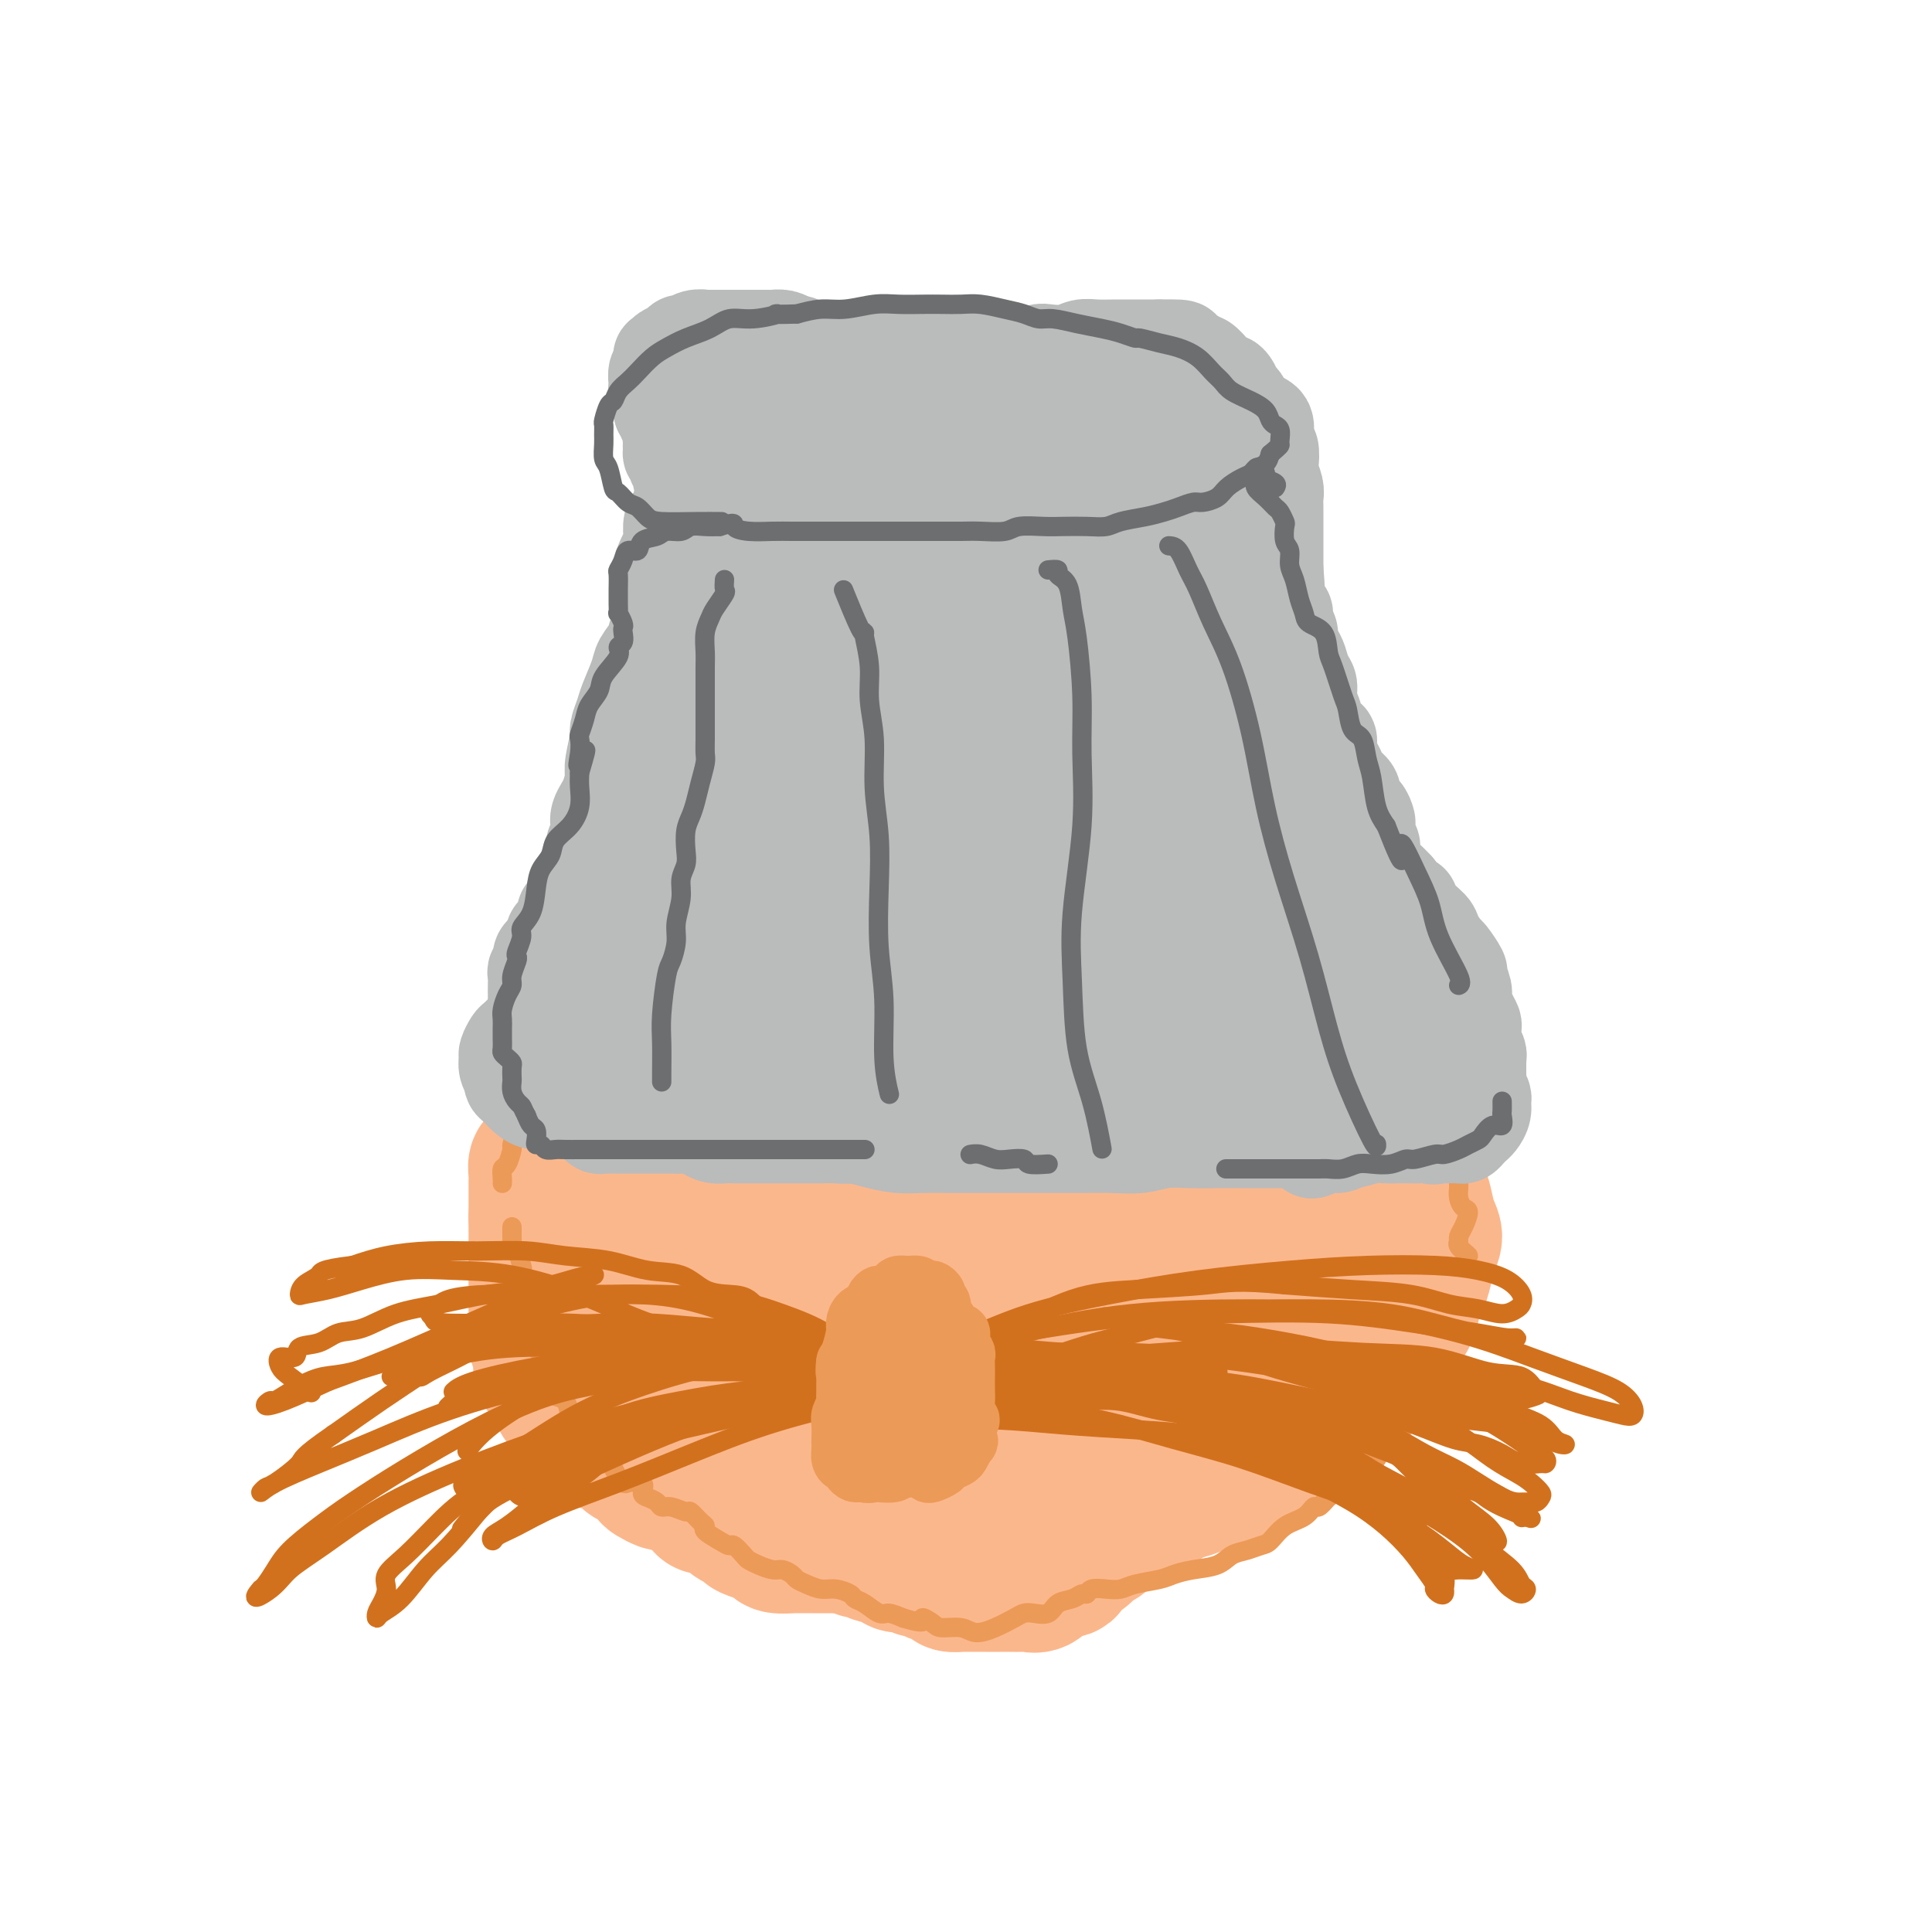 <svg viewBox='0 0 400 400' version='1.1' xmlns='http://www.w3.org/2000/svg' xmlns:xlink='http://www.w3.org/1999/xlink'><g fill='none' stroke='#FBB78C' stroke-width='28' stroke-linecap='round' stroke-linejoin='round'><path d='M145,200c-0.739,0.024 -1.477,0.048 -2,0c-0.523,-0.048 -0.830,-0.168 -1,0c-0.170,0.168 -0.202,0.626 -1,1c-0.798,0.374 -2.363,0.665 -3,1c-0.637,0.335 -0.346,0.714 -1,1c-0.654,0.286 -2.255,0.480 -3,1c-0.745,0.520 -0.636,1.365 -1,2c-0.364,0.635 -1.202,1.058 -2,2c-0.798,0.942 -1.558,2.403 -2,3c-0.442,0.597 -0.567,0.331 -1,1c-0.433,0.669 -1.176,2.272 -2,3c-0.824,0.728 -1.730,0.579 -2,1c-0.270,0.421 0.096,1.410 0,2c-0.096,0.590 -0.655,0.781 -1,1c-0.345,0.219 -0.478,0.466 -1,1c-0.522,0.534 -1.435,1.354 -2,2c-0.565,0.646 -0.782,1.116 -1,2c-0.218,0.884 -0.436,2.181 -1,3c-0.564,0.819 -1.475,1.160 -2,2c-0.525,0.840 -0.665,2.179 -1,3c-0.335,0.821 -0.864,1.122 -1,2c-0.136,0.878 0.121,2.332 0,3c-0.121,0.668 -0.621,0.550 -1,1c-0.379,0.450 -0.637,1.468 -1,2c-0.363,0.532 -0.829,0.579 -1,1c-0.171,0.421 -0.046,1.215 0,2c0.046,0.785 0.012,1.561 0,2c-0.012,0.439 -0.003,0.540 0,1c0.003,0.460 0.001,1.278 0,2c-0.001,0.722 -0.000,1.349 0,2c0.000,0.651 0.000,1.325 0,2'/><path d='M111,252c0.000,1.810 0.000,1.837 0,2c-0.000,0.163 -0.000,0.464 0,1c0.000,0.536 0.000,1.309 0,2c-0.000,0.691 -0.000,1.301 0,2c0.000,0.699 0.000,1.487 0,2c-0.000,0.513 -0.000,0.753 0,1c0.000,0.247 0.000,0.503 0,1c-0.000,0.497 -0.000,1.235 0,2c0.000,0.765 0.000,1.557 0,2c-0.000,0.443 -0.000,0.539 0,1c0.000,0.461 0.000,1.289 0,2c-0.000,0.711 -0.001,1.307 0,2c0.001,0.693 0.004,1.485 0,2c-0.004,0.515 -0.015,0.754 0,1c0.015,0.246 0.057,0.500 0,1c-0.057,0.500 -0.212,1.246 0,2c0.212,0.754 0.792,1.515 1,2c0.208,0.485 0.044,0.693 0,1c-0.044,0.307 0.031,0.712 0,1c-0.031,0.288 -0.167,0.458 0,1c0.167,0.542 0.637,1.455 1,2c0.363,0.545 0.617,0.723 1,1c0.383,0.277 0.894,0.652 1,1c0.106,0.348 -0.193,0.670 0,1c0.193,0.330 0.877,0.670 1,1c0.123,0.330 -0.314,0.651 0,1c0.314,0.349 1.380,0.726 2,1c0.620,0.274 0.795,0.445 1,1c0.205,0.555 0.440,1.496 1,2c0.560,0.504 1.446,0.573 2,1c0.554,0.427 0.777,1.214 1,2'/><path d='M123,297c2.064,3.113 1.224,1.396 1,1c-0.224,-0.396 0.168,0.528 1,1c0.832,0.472 2.106,0.494 3,1c0.894,0.506 1.409,1.498 2,2c0.591,0.502 1.257,0.513 2,1c0.743,0.487 1.564,1.450 2,2c0.436,0.550 0.488,0.686 1,1c0.512,0.314 1.484,0.804 2,1c0.516,0.196 0.576,0.097 1,0c0.424,-0.097 1.212,-0.194 2,0c0.788,0.194 1.576,0.678 2,1c0.424,0.322 0.484,0.482 1,1c0.516,0.518 1.486,1.396 2,2c0.514,0.604 0.570,0.935 1,1c0.430,0.065 1.233,-0.137 2,0c0.767,0.137 1.499,0.614 2,1c0.501,0.386 0.770,0.681 1,1c0.230,0.319 0.419,0.663 1,1c0.581,0.337 1.554,0.669 2,1c0.446,0.331 0.365,0.663 1,1c0.635,0.337 1.985,0.679 3,1c1.015,0.321 1.695,0.622 2,1c0.305,0.378 0.237,0.833 1,1c0.763,0.167 2.358,0.045 3,0c0.642,-0.045 0.332,-0.012 1,0c0.668,0.012 2.315,0.003 3,0c0.685,-0.003 0.407,-0.001 1,0c0.593,0.001 2.056,0.000 3,0c0.944,-0.000 1.370,-0.000 2,0c0.630,0.000 1.466,0.000 2,0c0.534,-0.000 0.767,-0.000 1,0'/><path d='M177,320c2.671,0.243 1.349,0.849 1,1c-0.349,0.151 0.274,-0.153 1,0c0.726,0.153 1.556,0.763 2,1c0.444,0.237 0.503,0.101 1,0c0.497,-0.101 1.433,-0.167 2,0c0.567,0.167 0.767,0.565 1,1c0.233,0.435 0.500,0.905 1,1c0.500,0.095 1.232,-0.186 2,0c0.768,0.186 1.572,0.837 2,1c0.428,0.163 0.481,-0.163 1,0c0.519,0.163 1.505,0.814 2,1c0.495,0.186 0.499,-0.094 1,0c0.501,0.094 1.500,0.561 2,1c0.500,0.439 0.502,0.850 1,1c0.498,0.150 1.494,0.040 2,0c0.506,-0.040 0.524,-0.011 1,0c0.476,0.011 1.409,0.003 2,0c0.591,-0.003 0.839,-0.001 1,0c0.161,0.001 0.236,0.000 1,0c0.764,-0.000 2.217,-0.001 3,0c0.783,0.001 0.895,0.002 1,0c0.105,-0.002 0.202,-0.007 1,0c0.798,0.007 2.296,0.026 3,0c0.704,-0.026 0.612,-0.096 1,0c0.388,0.096 1.255,0.359 2,0c0.745,-0.359 1.368,-1.338 2,-2c0.632,-0.662 1.271,-1.006 2,-1c0.729,0.006 1.546,0.362 2,0c0.454,-0.362 0.545,-1.444 1,-2c0.455,-0.556 1.273,-0.588 2,-1c0.727,-0.412 1.364,-1.206 2,-2'/><path d='M226,320c2.124,-1.432 1.934,-1.012 2,-1c0.066,0.012 0.388,-0.383 1,-1c0.612,-0.617 1.515,-1.457 2,-2c0.485,-0.543 0.554,-0.791 1,-1c0.446,-0.209 1.269,-0.380 2,-1c0.731,-0.620 1.370,-1.691 2,-2c0.630,-0.309 1.252,0.142 2,0c0.748,-0.142 1.622,-0.878 2,-1c0.378,-0.122 0.261,0.370 1,0c0.739,-0.370 2.335,-1.602 3,-2c0.665,-0.398 0.400,0.039 1,0c0.600,-0.039 2.067,-0.553 3,-1c0.933,-0.447 1.333,-0.826 2,-1c0.667,-0.174 1.600,-0.142 2,0c0.400,0.142 0.268,0.393 1,0c0.732,-0.393 2.327,-1.429 3,-2c0.673,-0.571 0.422,-0.678 1,-1c0.578,-0.322 1.984,-0.859 3,-1c1.016,-0.141 1.641,0.113 2,0c0.359,-0.113 0.452,-0.592 1,-1c0.548,-0.408 1.550,-0.743 2,-1c0.450,-0.257 0.349,-0.436 1,-1c0.651,-0.564 2.054,-1.512 3,-2c0.946,-0.488 1.435,-0.516 2,-1c0.565,-0.484 1.206,-1.423 2,-2c0.794,-0.577 1.742,-0.791 2,-1c0.258,-0.209 -0.174,-0.412 0,-1c0.174,-0.588 0.954,-1.560 2,-2c1.046,-0.440 2.359,-0.349 3,-1c0.641,-0.651 0.612,-2.043 1,-3c0.388,-0.957 1.194,-1.478 2,-2'/><path d='M283,285c3.225,-2.712 1.288,-0.993 1,-1c-0.288,-0.007 1.075,-1.739 2,-3c0.925,-1.261 1.414,-2.052 2,-3c0.586,-0.948 1.270,-2.052 2,-3c0.730,-0.948 1.504,-1.741 2,-3c0.496,-1.259 0.712,-2.984 1,-4c0.288,-1.016 0.649,-1.324 1,-2c0.351,-0.676 0.694,-1.721 1,-3c0.306,-1.279 0.577,-2.792 1,-4c0.423,-1.208 0.999,-2.111 1,-3c0.001,-0.889 -0.571,-1.764 -1,-3c-0.429,-1.236 -0.713,-2.834 -1,-4c-0.287,-1.166 -0.576,-1.900 -1,-3c-0.424,-1.100 -0.984,-2.567 -1,-4c-0.016,-1.433 0.512,-2.834 0,-4c-0.512,-1.166 -2.065,-2.097 -3,-3c-0.935,-0.903 -1.254,-1.778 -2,-3c-0.746,-1.222 -1.920,-2.793 -3,-4c-1.080,-1.207 -2.067,-2.052 -3,-3c-0.933,-0.948 -1.813,-2.000 -3,-3c-1.187,-1.000 -2.681,-1.949 -4,-3c-1.319,-1.051 -2.462,-2.206 -4,-3c-1.538,-0.794 -3.470,-1.229 -5,-2c-1.530,-0.771 -2.658,-1.879 -4,-3c-1.342,-1.121 -2.900,-2.254 -5,-3c-2.100,-0.746 -4.744,-1.104 -7,-2c-2.256,-0.896 -4.124,-2.331 -6,-3c-1.876,-0.669 -3.761,-0.571 -6,-1c-2.239,-0.429 -4.834,-1.385 -7,-2c-2.166,-0.615 -3.905,-0.890 -6,-1c-2.095,-0.110 -4.548,-0.055 -7,0'/><path d='M218,199c-6.946,-1.554 -4.810,-0.938 -6,-1c-1.190,-0.062 -5.705,-0.801 -8,-1c-2.295,-0.199 -2.371,0.143 -4,0c-1.629,-0.143 -4.811,-0.770 -7,-1c-2.189,-0.230 -3.386,-0.061 -5,0c-1.614,0.061 -3.646,0.015 -5,0c-1.354,-0.015 -2.029,0.000 -3,0c-0.971,-0.000 -2.237,-0.017 -4,0c-1.763,0.017 -4.024,0.067 -6,0c-1.976,-0.067 -3.669,-0.252 -5,0c-1.331,0.252 -2.301,0.940 -4,1c-1.699,0.060 -4.127,-0.510 -6,0c-1.873,0.510 -3.193,2.098 -5,3c-1.807,0.902 -4.102,1.118 -6,2c-1.898,0.882 -3.398,2.429 -5,4c-1.602,1.571 -3.306,3.167 -5,5c-1.694,1.833 -3.377,3.905 -5,6c-1.623,2.095 -3.186,4.213 -4,7c-0.814,2.787 -0.877,6.242 -1,9c-0.123,2.758 -0.304,4.818 0,7c0.304,2.182 1.095,4.485 3,6c1.905,1.515 4.924,2.243 8,3c3.076,0.757 6.207,1.544 10,1c3.793,-0.544 8.246,-2.419 12,-4c3.754,-1.581 6.808,-2.866 10,-5c3.192,-2.134 6.522,-5.115 9,-8c2.478,-2.885 4.103,-5.674 5,-8c0.897,-2.326 1.065,-4.191 1,-6c-0.065,-1.809 -0.364,-3.564 -2,-5c-1.636,-1.436 -4.610,-2.553 -7,-3c-2.390,-0.447 -4.195,-0.223 -6,0'/><path d='M167,211c-3.578,-0.037 -6.024,1.371 -9,3c-2.976,1.629 -6.483,3.480 -10,6c-3.517,2.520 -7.043,5.708 -10,9c-2.957,3.292 -5.345,6.686 -7,10c-1.655,3.314 -2.577,6.546 -3,10c-0.423,3.454 -0.348,7.130 0,10c0.348,2.870 0.968,4.935 3,7c2.032,2.065 5.477,4.131 9,5c3.523,0.869 7.125,0.540 11,0c3.875,-0.540 8.025,-1.291 12,-3c3.975,-1.709 7.775,-4.375 11,-7c3.225,-2.625 5.873,-5.207 8,-8c2.127,-2.793 3.731,-5.797 5,-9c1.269,-3.203 2.203,-6.606 2,-10c-0.203,-3.394 -1.544,-6.779 -3,-9c-1.456,-2.221 -3.027,-3.276 -6,-4c-2.973,-0.724 -7.348,-1.115 -11,-1c-3.652,0.115 -6.582,0.735 -10,2c-3.418,1.265 -7.325,3.175 -11,6c-3.675,2.825 -7.119,6.566 -10,11c-2.881,4.434 -5.201,9.560 -7,14c-1.799,4.440 -3.079,8.193 -3,12c0.079,3.807 1.516,7.667 3,11c1.484,3.333 3.014,6.137 6,8c2.986,1.863 7.427,2.783 12,3c4.573,0.217 9.278,-0.271 15,-2c5.722,-1.729 12.461,-4.701 18,-8c5.539,-3.299 9.876,-6.926 14,-11c4.124,-4.074 8.033,-8.597 11,-13c2.967,-4.403 4.990,-8.687 6,-13c1.010,-4.313 1.005,-8.657 1,-13'/><path d='M214,227c0.414,-5.852 -2.051,-7.483 -5,-9c-2.949,-1.517 -6.381,-2.919 -11,-3c-4.619,-0.081 -10.424,1.158 -16,3c-5.576,1.842 -10.924,4.286 -16,8c-5.076,3.714 -9.882,8.698 -14,14c-4.118,5.302 -7.550,10.923 -10,17c-2.450,6.077 -3.919,12.610 -4,18c-0.081,5.390 1.225,9.637 4,13c2.775,3.363 7.020,5.843 12,7c4.980,1.157 10.696,0.993 17,0c6.304,-0.993 13.195,-2.813 20,-5c6.805,-2.187 13.523,-4.739 19,-8c5.477,-3.261 9.713,-7.232 13,-11c3.287,-3.768 5.625,-7.335 7,-12c1.375,-4.665 1.787,-10.428 1,-15c-0.787,-4.572 -2.773,-7.952 -6,-11c-3.227,-3.048 -7.696,-5.763 -13,-7c-5.304,-1.237 -11.442,-0.997 -17,0c-5.558,0.997 -10.535,2.752 -15,5c-4.465,2.248 -8.417,4.990 -12,9c-3.583,4.010 -6.797,9.288 -8,14c-1.203,4.712 -0.395,8.859 1,14c1.395,5.141 3.378,11.276 7,16c3.622,4.724 8.883,8.036 14,11c5.117,2.964 10.092,5.580 15,7c4.908,1.420 9.750,1.643 14,1c4.250,-0.643 7.907,-2.153 11,-5c3.093,-2.847 5.623,-7.031 7,-12c1.377,-4.969 1.602,-10.722 2,-18c0.398,-7.278 0.971,-16.079 1,-23c0.029,-6.921 -0.485,-11.960 -1,-17'/><path d='M231,228c-0.551,-10.584 -2.927,-8.043 -4,-7c-1.073,1.043 -0.843,0.590 -2,3c-1.157,2.410 -3.702,7.683 -6,15c-2.298,7.317 -4.347,16.677 -7,25c-2.653,8.323 -5.908,15.609 -8,21c-2.092,5.391 -3.022,8.886 -4,11c-0.978,2.114 -2.006,2.848 -3,2c-0.994,-0.848 -1.956,-3.277 -2,-7c-0.044,-3.723 0.829,-8.741 3,-15c2.171,-6.259 5.639,-13.761 10,-21c4.361,-7.239 9.613,-14.217 14,-18c4.387,-3.783 7.907,-4.372 11,-4c3.093,0.372 5.760,1.706 8,5c2.240,3.294 4.054,8.550 5,14c0.946,5.450 1.023,11.095 0,17c-1.023,5.905 -3.146,12.070 -5,16c-1.854,3.930 -3.438,5.624 -6,7c-2.562,1.376 -6.102,2.434 -9,1c-2.898,-1.434 -5.155,-5.359 -7,-10c-1.845,-4.641 -3.278,-9.999 -2,-17c1.278,-7.001 5.268,-15.644 9,-23c3.732,-7.356 7.205,-13.423 11,-17c3.795,-3.577 7.913,-4.662 12,-5c4.087,-0.338 8.144,0.073 11,3c2.856,2.927 4.511,8.372 6,14c1.489,5.628 2.814,11.441 3,17c0.186,5.559 -0.765,10.865 -3,15c-2.235,4.135 -5.754,7.098 -9,9c-3.246,1.902 -6.220,2.743 -10,2c-3.780,-0.743 -8.366,-3.069 -11,-7c-2.634,-3.931 -3.317,-9.465 -4,-15'/><path d='M232,259c-0.276,-5.620 1.036,-12.171 3,-18c1.964,-5.829 4.582,-10.937 7,-14c2.418,-3.063 4.638,-4.080 7,-3c2.362,1.080 4.868,4.258 7,9c2.132,4.742 3.891,11.049 5,17c1.109,5.951 1.567,11.547 1,16c-0.567,4.453 -2.161,7.765 -4,10c-1.839,2.235 -3.924,3.395 -6,3c-2.076,-0.395 -4.142,-2.345 -5,-5c-0.858,-2.655 -0.509,-6.014 1,-11c1.509,-4.986 4.179,-11.599 7,-16c2.821,-4.401 5.792,-6.589 8,-8c2.208,-1.411 3.653,-2.046 5,-1c1.347,1.046 2.598,3.774 3,7c0.402,3.226 -0.043,6.952 0,10c0.043,3.048 0.575,5.419 1,7c0.425,1.581 0.743,2.372 1,3c0.257,0.628 0.454,1.092 0,1c-0.454,-0.092 -1.558,-0.741 -2,-1c-0.442,-0.259 -0.221,-0.130 0,0'/></g>
<g fill='none' stroke='#EC9A57' stroke-width='4' stroke-linecap='round' stroke-linejoin='round'><path d='M165,185c0.027,0.107 0.055,0.214 -1,0c-1.055,-0.214 -3.191,-0.748 -4,-1c-0.809,-0.252 -0.289,-0.222 -1,0c-0.711,0.222 -2.651,0.636 -4,1c-1.349,0.364 -2.107,0.678 -3,1c-0.893,0.322 -1.922,0.651 -3,1c-1.078,0.349 -2.204,0.717 -3,1c-0.796,0.283 -1.262,0.479 -2,1c-0.738,0.521 -1.748,1.365 -3,2c-1.252,0.635 -2.748,1.061 -4,2c-1.252,0.939 -2.262,2.392 -3,3c-0.738,0.608 -1.204,0.373 -2,1c-0.796,0.627 -1.924,2.116 -3,3c-1.076,0.884 -2.102,1.162 -3,2c-0.898,0.838 -1.670,2.236 -2,3c-0.330,0.764 -0.220,0.896 -1,2c-0.780,1.104 -2.450,3.182 -3,4c-0.550,0.818 0.021,0.376 0,1c-0.021,0.624 -0.632,2.315 -1,3c-0.368,0.685 -0.491,0.366 -1,1c-0.509,0.634 -1.405,2.221 -2,3c-0.595,0.779 -0.891,0.748 -1,1c-0.109,0.252 -0.031,0.786 0,1c0.031,0.214 0.016,0.107 0,0'/><path d='M107,234c-0.445,1.241 -0.890,2.483 -1,3c-0.110,0.517 0.114,0.310 0,1c-0.114,0.690 -0.566,2.276 -1,3c-0.434,0.724 -0.848,0.586 -1,1c-0.152,0.414 -0.041,1.381 0,2c0.041,0.619 0.012,0.891 0,1c-0.012,0.109 -0.006,0.054 0,0'/><path d='M106,254c0.002,0.360 0.003,0.721 0,1c-0.003,0.279 -0.011,0.478 0,1c0.011,0.522 0.042,1.367 0,2c-0.042,0.633 -0.159,1.054 0,1c0.159,-0.054 0.592,-0.585 1,0c0.408,0.585 0.792,2.285 1,3c0.208,0.715 0.240,0.446 0,1c-0.240,0.554 -0.754,1.930 -1,3c-0.246,1.070 -0.225,1.834 0,2c0.225,0.166 0.653,-0.266 1,0c0.347,0.266 0.614,1.231 1,2c0.386,0.769 0.891,1.344 1,2c0.109,0.656 -0.178,1.395 0,2c0.178,0.605 0.822,1.078 1,2c0.178,0.922 -0.110,2.292 0,3c0.110,0.708 0.617,0.752 1,1c0.383,0.248 0.643,0.699 1,1c0.357,0.301 0.812,0.452 1,1c0.188,0.548 0.110,1.493 0,2c-0.110,0.507 -0.251,0.577 0,1c0.251,0.423 0.893,1.200 1,2c0.107,0.800 -0.321,1.623 0,2c0.321,0.377 1.391,0.310 2,1c0.609,0.690 0.758,2.139 1,3c0.242,0.861 0.576,1.133 1,2c0.424,0.867 0.939,2.327 1,3c0.061,0.673 -0.331,0.558 0,1c0.331,0.442 1.384,1.441 2,2c0.616,0.559 0.795,0.677 1,1c0.205,0.323 0.436,0.849 1,1c0.564,0.151 1.459,-0.075 2,0c0.541,0.075 0.726,0.450 1,1c0.274,0.550 0.637,1.275 1,2'/><path d='M128,306c1.506,1.493 1.272,1.226 2,1c0.728,-0.226 2.418,-0.410 3,0c0.582,0.410 0.055,1.415 0,2c-0.055,0.585 0.360,0.749 1,1c0.640,0.251 1.504,0.587 2,1c0.496,0.413 0.622,0.902 1,1c0.378,0.098 1.006,-0.195 2,0c0.994,0.195 2.355,0.877 3,1c0.645,0.123 0.575,-0.315 1,0c0.425,0.315 1.347,1.381 2,2c0.653,0.619 1.039,0.791 1,1c-0.039,0.209 -0.501,0.455 0,1c0.501,0.545 1.965,1.389 3,2c1.035,0.611 1.641,0.990 2,1c0.359,0.010 0.470,-0.347 1,0c0.530,0.347 1.479,1.399 2,2c0.521,0.601 0.616,0.753 1,1c0.384,0.247 1.058,0.591 2,1c0.942,0.409 2.152,0.883 3,1c0.848,0.117 1.332,-0.122 2,0c0.668,0.122 1.518,0.606 2,1c0.482,0.394 0.595,0.697 1,1c0.405,0.303 1.102,0.606 2,1c0.898,0.394 1.997,0.878 3,1c1.003,0.122 1.911,-0.117 3,0c1.089,0.117 2.360,0.591 3,1c0.640,0.409 0.649,0.753 1,1c0.351,0.247 1.042,0.396 2,1c0.958,0.604 2.181,1.663 3,2c0.819,0.337 1.234,-0.046 2,0c0.766,0.046 1.883,0.523 3,1'/><path d='M187,335c5.443,1.659 4.051,0.305 4,0c-0.051,-0.305 1.237,0.438 2,1c0.763,0.562 0.999,0.943 2,1c1.001,0.057 2.768,-0.209 4,0c1.232,0.209 1.929,0.893 3,1c1.071,0.107 2.518,-0.362 4,-1c1.482,-0.638 3.001,-1.446 4,-2c0.999,-0.554 1.479,-0.855 2,-1c0.521,-0.145 1.085,-0.134 2,0c0.915,0.134 2.182,0.391 3,0c0.818,-0.391 1.187,-1.429 2,-2c0.813,-0.571 2.069,-0.675 3,-1c0.931,-0.325 1.537,-0.871 2,-1c0.463,-0.129 0.782,0.159 1,0c0.218,-0.159 0.334,-0.763 1,-1c0.666,-0.237 1.882,-0.105 3,0c1.118,0.105 2.139,0.182 3,0c0.861,-0.182 1.564,-0.625 3,-1c1.436,-0.375 3.605,-0.682 5,-1c1.395,-0.318 2.014,-0.648 3,-1c0.986,-0.352 2.337,-0.725 4,-1c1.663,-0.275 3.638,-0.453 5,-1c1.362,-0.547 2.110,-1.463 3,-2c0.890,-0.537 1.922,-0.696 3,-1c1.078,-0.304 2.201,-0.755 3,-1c0.799,-0.245 1.274,-0.285 2,-1c0.726,-0.715 1.703,-2.106 3,-3c1.297,-0.894 2.915,-1.291 4,-2c1.085,-0.709 1.638,-1.729 2,-2c0.362,-0.271 0.532,0.208 1,0c0.468,-0.208 1.234,-1.104 2,-2'/><path d='M275,310c3.694,-2.284 1.427,-0.993 1,-1c-0.427,-0.007 0.984,-1.311 2,-2c1.016,-0.689 1.635,-0.763 2,-1c0.365,-0.237 0.476,-0.638 1,-1c0.524,-0.362 1.460,-0.685 2,-1c0.540,-0.315 0.684,-0.623 1,-1c0.316,-0.377 0.805,-0.822 1,-1c0.195,-0.178 0.098,-0.089 0,0'/><path d='M290,297c-0.222,-0.511 -0.444,-1.022 0,-2c0.444,-0.978 1.556,-2.422 2,-3c0.444,-0.578 0.222,-0.289 0,0'/><path d='M304,260c-0.851,-0.752 -1.702,-1.505 -2,-2c-0.298,-0.495 -0.044,-0.734 0,-1c0.044,-0.266 -0.121,-0.560 0,-1c0.121,-0.440 0.530,-1.025 1,-2c0.470,-0.975 1.002,-2.339 1,-3c-0.002,-0.661 -0.536,-0.619 -1,-1c-0.464,-0.381 -0.857,-1.187 -1,-2c-0.143,-0.813 -0.035,-1.635 0,-2c0.035,-0.365 -0.003,-0.273 0,-1c0.003,-0.727 0.047,-2.273 0,-3c-0.047,-0.727 -0.184,-0.633 -1,-1c-0.816,-0.367 -2.312,-1.193 -3,-2c-0.688,-0.807 -0.568,-1.596 -1,-2c-0.432,-0.404 -1.415,-0.425 -2,-1c-0.585,-0.575 -0.773,-1.705 -1,-3c-0.227,-1.295 -0.494,-2.756 -1,-4c-0.506,-1.244 -1.252,-2.273 -2,-3c-0.748,-0.727 -1.497,-1.153 -2,-2c-0.503,-0.847 -0.760,-2.113 -1,-3c-0.240,-0.887 -0.465,-1.393 -1,-2c-0.535,-0.607 -1.382,-1.314 -2,-2c-0.618,-0.686 -1.008,-1.352 -2,-2c-0.992,-0.648 -2.585,-1.277 -4,-2c-1.415,-0.723 -2.650,-1.541 -4,-2c-1.350,-0.459 -2.814,-0.561 -4,-1c-1.186,-0.439 -2.094,-1.217 -3,-2c-0.906,-0.783 -1.810,-1.571 -3,-2c-1.190,-0.429 -2.667,-0.499 -4,-1c-1.333,-0.501 -2.522,-1.433 -4,-2c-1.478,-0.567 -3.244,-0.768 -4,-1c-0.756,-0.232 -0.502,-0.495 -1,-1c-0.498,-0.505 -1.749,-1.253 -3,-2'/><path d='M249,199c-6.104,-2.948 -3.364,-1.318 -3,-1c0.364,0.318 -1.648,-0.675 -3,-1c-1.352,-0.325 -2.046,0.019 -3,0c-0.954,-0.019 -2.170,-0.401 -3,-1c-0.830,-0.599 -1.276,-1.413 -2,-2c-0.724,-0.587 -1.726,-0.945 -3,-1c-1.274,-0.055 -2.820,0.193 -4,0c-1.180,-0.193 -1.993,-0.826 -3,-1c-1.007,-0.174 -2.208,0.111 -3,0c-0.792,-0.111 -1.174,-0.617 -2,-1c-0.826,-0.383 -2.095,-0.641 -3,-1c-0.905,-0.359 -1.446,-0.818 -2,-1c-0.554,-0.182 -1.121,-0.086 -2,0c-0.879,0.086 -2.069,0.163 -3,0c-0.931,-0.163 -1.603,-0.566 -2,-1c-0.397,-0.434 -0.518,-0.900 -1,-1c-0.482,-0.100 -1.327,0.166 -2,0c-0.673,-0.166 -1.176,-0.763 -2,-1c-0.824,-0.237 -1.968,-0.113 -3,0c-1.032,0.113 -1.953,0.215 -3,0c-1.047,-0.215 -2.221,-0.748 -4,-1c-1.779,-0.252 -4.162,-0.225 -6,0c-1.838,0.225 -3.132,0.648 -5,1c-1.868,0.352 -4.311,0.633 -6,1c-1.689,0.367 -2.626,0.819 -3,1c-0.374,0.181 -0.187,0.090 0,0'/></g>
<g fill='none' stroke='#D2711D' stroke-width='4' stroke-linecap='round' stroke-linejoin='round'><path d='M160,286c-0.446,0.008 -0.892,0.017 0,0c0.892,-0.017 3.122,-0.058 0,-1c-3.122,-0.942 -11.597,-2.783 -17,-4c-5.403,-1.217 -7.735,-1.808 -10,-2c-2.265,-0.192 -4.463,0.015 -9,0c-4.537,-0.015 -11.412,-0.253 -17,0c-5.588,0.253 -9.890,0.996 -14,2c-4.110,1.004 -8.030,2.270 -10,3c-1.970,0.730 -1.992,0.923 -2,1c-0.008,0.077 -0.004,0.039 0,0'/><path d='M175,294c0.187,-1.549 0.374,-3.098 0,-4c-0.374,-0.902 -1.309,-1.157 -3,-2c-1.691,-0.843 -4.136,-2.273 -7,-3c-2.864,-0.727 -6.145,-0.751 -10,-1c-3.855,-0.249 -8.284,-0.725 -13,-1c-4.716,-0.275 -9.720,-0.350 -15,0c-5.280,0.350 -10.838,1.125 -16,2c-5.162,0.875 -9.928,1.851 -13,3c-3.072,1.149 -4.449,2.471 -5,3c-0.551,0.529 -0.275,0.264 0,0'/><path d='M190,290c-3.258,-2.158 -6.517,-4.317 -9,-5c-2.483,-0.683 -4.191,0.109 -7,0c-2.809,-0.109 -6.720,-1.120 -12,-2c-5.280,-0.880 -11.930,-1.630 -18,-2c-6.070,-0.370 -11.560,-0.362 -17,0c-5.440,0.362 -10.829,1.076 -16,2c-5.171,0.924 -10.123,2.056 -13,3c-2.877,0.944 -3.679,1.698 -4,2c-0.321,0.302 -0.160,0.151 0,0'/><path d='M188,287c-0.070,-0.421 -0.140,-0.842 0,-1c0.140,-0.158 0.490,-0.052 0,-1c-0.490,-0.948 -1.818,-2.951 -3,-4c-1.182,-1.049 -2.217,-1.145 -6,-2c-3.783,-0.855 -10.314,-2.471 -15,-3c-4.686,-0.529 -7.526,0.027 -13,1c-5.474,0.973 -13.583,2.363 -20,4c-6.417,1.637 -11.143,3.521 -16,6c-4.857,2.479 -9.846,5.552 -13,8c-3.154,2.448 -4.473,4.271 -5,5c-0.527,0.729 -0.264,0.365 0,0'/><path d='M185,294c0.095,-0.610 0.190,-1.219 -1,-2c-1.190,-0.781 -3.666,-1.733 -5,-2c-1.334,-0.267 -1.527,0.152 -3,0c-1.473,-0.152 -4.225,-0.873 -8,-1c-3.775,-0.127 -8.574,0.340 -14,1c-5.426,0.660 -11.479,1.512 -17,3c-5.521,1.488 -10.510,3.611 -15,6c-4.490,2.389 -8.482,5.042 -12,7c-3.518,1.958 -6.563,3.219 -9,5c-2.437,1.781 -4.268,4.080 -5,5c-0.732,0.920 -0.366,0.460 0,0'/><path d='M187,295c0.648,0.030 1.297,0.061 1,-1c-0.297,-1.061 -1.539,-3.213 -2,-4c-0.461,-0.787 -0.141,-0.209 -1,0c-0.859,0.209 -2.899,0.048 -5,0c-2.101,-0.048 -4.265,0.016 -7,0c-2.735,-0.016 -6.043,-0.114 -9,0c-2.957,0.114 -5.563,0.438 -8,1c-2.437,0.562 -4.703,1.360 -7,2c-2.297,0.640 -4.623,1.120 -7,2c-2.377,0.880 -4.806,2.160 -7,3c-2.194,0.840 -4.154,1.242 -6,2c-1.846,0.758 -3.579,1.873 -5,3c-1.421,1.127 -2.532,2.266 -4,3c-1.468,0.734 -3.294,1.063 -5,2c-1.706,0.937 -3.293,2.483 -5,4c-1.707,1.517 -3.534,3.004 -5,4c-1.466,0.996 -2.573,1.499 -3,2c-0.427,0.501 -0.176,1.000 0,1c0.176,0.000 0.276,-0.497 1,-1c0.724,-0.503 2.072,-1.011 4,-2c1.928,-0.989 4.437,-2.457 8,-4c3.563,-1.543 8.181,-3.160 13,-5c4.819,-1.840 9.840,-3.904 15,-6c5.160,-2.096 10.460,-4.223 16,-6c5.540,-1.777 11.321,-3.204 15,-4c3.679,-0.796 5.255,-0.960 8,-1c2.745,-0.040 6.657,0.043 9,0c2.343,-0.043 3.116,-0.211 4,0c0.884,0.211 1.878,0.802 2,1c0.122,0.198 -0.627,0.001 -2,0c-1.373,-0.001 -3.370,0.192 -5,0c-1.630,-0.192 -2.894,-0.769 -5,-1c-2.106,-0.231 -5.053,-0.115 -8,0'/><path d='M177,290c-4.716,-0.429 -7.506,-1.501 -11,-2c-3.494,-0.499 -7.693,-0.423 -12,0c-4.307,0.423 -8.722,1.194 -13,2c-4.278,0.806 -8.420,1.648 -12,3c-3.580,1.352 -6.598,3.215 -10,5c-3.402,1.785 -7.190,3.493 -10,5c-2.810,1.507 -4.644,2.814 -6,4c-1.356,1.186 -2.236,2.252 -3,3c-0.764,0.748 -1.412,1.179 -1,1c0.412,-0.179 1.883,-0.969 4,-2c2.117,-1.031 4.880,-2.302 8,-4c3.120,-1.698 6.596,-3.824 11,-6c4.404,-2.176 9.737,-4.401 15,-6c5.263,-1.599 10.456,-2.572 17,-4c6.544,-1.428 14.437,-3.311 19,-4c4.563,-0.689 5.795,-0.185 8,0c2.205,0.185 5.382,0.049 8,0c2.618,-0.049 4.676,-0.012 6,0c1.324,0.012 1.912,-0.002 2,0c0.088,0.002 -0.325,0.021 -1,0c-0.675,-0.021 -1.611,-0.083 -3,0c-1.389,0.083 -3.230,0.310 -5,0c-1.770,-0.310 -3.469,-1.159 -6,-2c-2.531,-0.841 -5.894,-1.676 -9,-3c-3.106,-1.324 -5.954,-3.138 -10,-4c-4.046,-0.862 -9.288,-0.772 -14,-1c-4.712,-0.228 -8.892,-0.772 -13,-1c-4.108,-0.228 -8.145,-0.138 -12,0c-3.855,0.138 -7.530,0.325 -11,1c-3.470,0.675 -6.735,1.837 -10,3'/><path d='M103,278c-4.730,1.140 -6.054,1.989 -8,3c-1.946,1.011 -4.515,2.184 -6,3c-1.485,0.816 -1.888,1.273 -2,1c-0.112,-0.273 0.067,-1.278 1,-2c0.933,-0.722 2.620,-1.162 5,-2c2.380,-0.838 5.452,-2.076 9,-3c3.548,-0.924 7.572,-1.536 12,-2c4.428,-0.464 9.259,-0.780 14,-1c4.741,-0.220 9.393,-0.343 14,0c4.607,0.343 9.168,1.152 13,2c3.832,0.848 6.935,1.735 10,3c3.065,1.265 6.091,2.907 8,4c1.909,1.093 2.702,1.636 4,2c1.298,0.364 3.101,0.549 4,1c0.899,0.451 0.894,1.167 1,1c0.106,-0.167 0.322,-1.216 0,-2c-0.322,-0.784 -1.180,-1.302 -2,-2c-0.820,-0.698 -1.600,-1.574 -3,-3c-1.400,-1.426 -3.421,-3.401 -6,-5c-2.579,-1.599 -5.715,-2.821 -9,-4c-3.285,-1.179 -6.717,-2.317 -11,-3c-4.283,-0.683 -9.416,-0.913 -14,-1c-4.584,-0.087 -8.618,-0.031 -13,0c-4.382,0.031 -9.112,0.036 -13,0c-3.888,-0.036 -6.934,-0.112 -10,0c-3.066,0.112 -6.152,0.411 -8,1c-1.848,0.589 -2.459,1.466 -3,2c-0.541,0.534 -1.012,0.724 -1,1c0.012,0.276 0.506,0.638 1,1'/><path d='M90,273c-0.785,0.996 2.753,0.986 6,1c3.247,0.014 6.203,0.052 10,0c3.797,-0.052 8.434,-0.195 13,0c4.566,0.195 9.062,0.728 14,1c4.938,0.272 10.319,0.283 15,1c4.681,0.717 8.662,2.139 12,3c3.338,0.861 6.034,1.159 9,2c2.966,0.841 6.200,2.223 8,3c1.800,0.777 2.164,0.948 3,1c0.836,0.052 2.145,-0.015 2,0c-0.145,0.015 -1.744,0.114 -3,0c-1.256,-0.114 -2.171,-0.440 -4,-1c-1.829,-0.560 -4.573,-1.353 -7,-2c-2.427,-0.647 -4.536,-1.146 -8,-1c-3.464,0.146 -8.284,0.938 -13,2c-4.716,1.062 -9.327,2.393 -14,4c-4.673,1.607 -9.409,3.490 -14,6c-4.591,2.510 -9.038,5.649 -13,8c-3.962,2.351 -7.440,3.915 -9,5c-1.560,1.085 -1.203,1.690 -1,2c0.203,0.310 0.251,0.323 2,0c1.749,-0.323 5.199,-0.983 9,-2c3.801,-1.017 7.952,-2.391 13,-4c5.048,-1.609 10.993,-3.454 17,-5c6.007,-1.546 12.076,-2.793 17,-4c4.924,-1.207 8.703,-2.373 12,-3c3.297,-0.627 6.110,-0.714 8,-1c1.890,-0.286 2.855,-0.769 3,-1c0.145,-0.231 -0.530,-0.209 -2,0c-1.470,0.209 -3.735,0.604 -6,1'/><path d='M169,289c-2.738,0.300 -5.582,0.548 -9,1c-3.418,0.452 -7.411,1.106 -12,2c-4.589,0.894 -9.774,2.026 -14,3c-4.226,0.974 -7.491,1.790 -10,3c-2.509,1.210 -4.261,2.813 -6,4c-1.739,1.187 -3.465,1.959 -5,3c-1.535,1.041 -2.879,2.351 -4,3c-1.121,0.649 -2.021,0.636 -2,1c0.021,0.364 0.961,1.105 2,1c1.039,-0.105 2.176,-1.057 4,-2c1.824,-0.943 4.335,-1.876 7,-3c2.665,-1.124 5.486,-2.437 9,-4c3.514,-1.563 7.722,-3.375 12,-5c4.278,-1.625 8.626,-3.063 14,-4c5.374,-0.937 11.775,-1.372 17,-2c5.225,-0.628 9.274,-1.450 14,-2c4.726,-0.550 10.129,-0.830 14,-1c3.871,-0.170 6.210,-0.230 9,0c2.790,0.230 6.030,0.752 8,1c1.970,0.248 2.671,0.224 2,0c-0.671,-0.224 -2.714,-0.647 -5,-1c-2.286,-0.353 -4.815,-0.634 -8,-1c-3.185,-0.366 -7.027,-0.816 -11,-1c-3.973,-0.184 -8.078,-0.102 -11,0c-2.922,0.102 -4.662,0.224 -7,0c-2.338,-0.224 -5.276,-0.795 -7,-1c-1.724,-0.205 -2.235,-0.045 -2,0c0.235,0.045 1.217,-0.026 3,0c1.783,0.026 4.367,0.150 8,0c3.633,-0.150 8.317,-0.575 13,-1'/><path d='M192,283c6.290,-0.154 11.016,-0.037 16,0c4.984,0.037 10.228,-0.004 15,0c4.772,0.004 9.073,0.054 13,0c3.927,-0.054 7.480,-0.211 10,0c2.520,0.211 4.009,0.790 5,1c0.991,0.210 1.486,0.050 1,0c-0.486,-0.050 -1.953,0.011 -4,0c-2.047,-0.011 -4.673,-0.094 -8,0c-3.327,0.094 -7.354,0.365 -12,0c-4.646,-0.365 -9.910,-1.365 -15,-2c-5.090,-0.635 -10.005,-0.904 -14,-1c-3.995,-0.096 -7.069,-0.018 -10,0c-2.931,0.018 -5.720,-0.024 -8,0c-2.280,0.024 -4.053,0.115 -4,0c0.053,-0.115 1.931,-0.437 5,-1c3.069,-0.563 7.330,-1.368 12,-2c4.670,-0.632 9.748,-1.092 16,-2c6.252,-0.908 13.679,-2.265 21,-3c7.321,-0.735 14.535,-0.848 22,-1c7.465,-0.152 15.182,-0.342 22,0c6.818,0.342 12.737,1.217 18,2c5.263,0.783 9.869,1.473 13,2c3.131,0.527 4.786,0.891 6,1c1.214,0.109 1.985,-0.038 2,0c0.015,0.038 -0.728,0.260 -3,0c-2.272,-0.260 -6.073,-1.000 -10,-2c-3.927,-1.000 -7.980,-2.258 -13,-3c-5.020,-0.742 -11.005,-0.969 -17,-1c-5.995,-0.031 -11.998,0.134 -18,1c-6.002,0.866 -12.001,2.433 -18,4'/><path d='M235,276c-8.883,1.724 -13.092,3.534 -18,5c-4.908,1.466 -10.515,2.587 -15,4c-4.485,1.413 -7.846,3.117 -10,4c-2.154,0.883 -3.100,0.945 -4,1c-0.900,0.055 -1.753,0.103 -1,0c0.753,-0.103 3.111,-0.358 6,-1c2.889,-0.642 6.310,-1.671 11,-3c4.690,-1.329 10.648,-2.958 17,-4c6.352,-1.042 13.099,-1.498 20,-2c6.901,-0.502 13.956,-1.052 21,-1c7.044,0.052 14.076,0.704 20,1c5.924,0.296 10.740,0.236 15,1c4.260,0.764 7.965,2.353 11,3c3.035,0.647 5.399,0.352 7,1c1.601,0.648 2.437,2.239 3,3c0.563,0.761 0.852,0.693 0,1c-0.852,0.307 -2.844,0.990 -5,1c-2.156,0.010 -4.475,-0.651 -7,-1c-2.525,-0.349 -5.256,-0.384 -9,-1c-3.744,-0.616 -8.499,-1.811 -13,-3c-4.501,-1.189 -8.746,-2.371 -14,-3c-5.254,-0.629 -11.515,-0.705 -18,-1c-6.485,-0.295 -13.192,-0.807 -19,-1c-5.808,-0.193 -10.715,-0.065 -14,0c-3.285,0.065 -4.946,0.068 -7,0c-2.054,-0.068 -4.501,-0.206 -4,0c0.501,0.206 3.949,0.756 8,1c4.051,0.244 8.706,0.181 14,0c5.294,-0.181 11.227,-0.480 18,0c6.773,0.480 14.387,1.740 22,3'/><path d='M270,284c13.019,1.121 14.568,1.925 18,3c3.432,1.075 8.748,2.421 13,4c4.252,1.579 7.440,3.389 10,5c2.560,1.611 4.492,3.022 6,4c1.508,0.978 2.593,1.524 3,2c0.407,0.476 0.136,0.880 0,1c-0.136,0.120 -0.136,-0.046 -1,0c-0.864,0.046 -2.590,0.305 -4,0c-1.410,-0.305 -2.502,-1.173 -4,-2c-1.498,-0.827 -3.400,-1.614 -5,-2c-1.600,-0.386 -2.898,-0.373 -5,-1c-2.102,-0.627 -5.006,-1.894 -8,-3c-2.994,-1.106 -6.076,-2.051 -10,-3c-3.924,-0.949 -8.688,-1.901 -14,-3c-5.312,-1.099 -11.170,-2.343 -17,-3c-5.830,-0.657 -11.632,-0.726 -17,-1c-5.368,-0.274 -10.301,-0.753 -16,-1c-5.699,-0.247 -12.162,-0.262 -17,0c-4.838,0.262 -8.051,0.802 -11,1c-2.949,0.198 -5.634,0.053 -7,0c-1.366,-0.053 -1.413,-0.014 -1,0c0.413,0.014 1.285,0.002 3,0c1.715,-0.002 4.273,0.005 8,0c3.727,-0.005 8.621,-0.021 14,0c5.379,0.021 11.241,0.079 17,0c5.759,-0.079 11.414,-0.293 17,0c5.586,0.293 11.102,1.095 16,2c4.898,0.905 9.179,1.913 13,3c3.821,1.087 7.183,2.254 10,4c2.817,1.746 5.091,4.070 7,6c1.909,1.930 3.455,3.465 5,5'/><path d='M293,305c2.256,2.435 1.897,3.023 2,4c0.103,0.977 0.669,2.342 1,3c0.331,0.658 0.426,0.609 0,1c-0.426,0.391 -1.372,1.221 -2,1c-0.628,-0.221 -0.937,-1.492 -2,-2c-1.063,-0.508 -2.879,-0.252 -5,-1c-2.121,-0.748 -4.547,-2.498 -7,-4c-2.453,-1.502 -4.934,-2.754 -8,-4c-3.066,-1.246 -6.716,-2.484 -10,-4c-3.284,-1.516 -6.200,-3.310 -10,-5c-3.800,-1.690 -8.483,-3.276 -13,-4c-4.517,-0.724 -8.866,-0.587 -15,-1c-6.134,-0.413 -14.051,-1.376 -18,-2c-3.949,-0.624 -3.929,-0.910 -6,-1c-2.071,-0.090 -6.234,0.014 -9,0c-2.766,-0.014 -4.136,-0.147 -5,0c-0.864,0.147 -1.223,0.574 -1,1c0.223,0.426 1.029,0.851 3,1c1.971,0.149 5.107,0.023 9,0c3.893,-0.023 8.541,0.057 14,0c5.459,-0.057 11.727,-0.251 18,0c6.273,0.251 12.549,0.948 19,2c6.451,1.052 13.075,2.460 19,4c5.925,1.540 11.149,3.213 16,5c4.851,1.787 9.328,3.687 13,5c3.672,1.313 6.540,2.037 9,3c2.460,0.963 4.513,2.164 6,3c1.487,0.836 2.409,1.307 3,2c0.591,0.693 0.851,1.610 1,2c0.149,0.390 0.185,0.254 0,0c-0.185,-0.254 -0.593,-0.627 -1,-1'/><path d='M314,313c6.819,2.875 0.365,0.563 -3,-1c-3.365,-1.563 -3.643,-2.376 -5,-3c-1.357,-0.624 -3.794,-1.059 -6,-2c-2.206,-0.941 -4.179,-2.388 -7,-4c-2.821,-1.612 -6.488,-3.387 -11,-5c-4.512,-1.613 -9.869,-3.062 -15,-4c-5.131,-0.938 -10.035,-1.365 -15,-2c-4.965,-0.635 -9.992,-1.479 -15,-2c-5.008,-0.521 -9.998,-0.718 -15,-1c-5.002,-0.282 -10.015,-0.650 -14,-1c-3.985,-0.350 -6.942,-0.681 -9,-1c-2.058,-0.319 -3.218,-0.625 -4,-1c-0.782,-0.375 -1.188,-0.820 0,-1c1.188,-0.180 3.970,-0.094 7,0c3.030,0.094 6.309,0.197 11,0c4.691,-0.197 10.793,-0.692 17,0c6.207,0.692 12.519,2.572 19,5c6.481,2.428 13.132,5.403 19,8c5.868,2.597 10.952,4.814 15,7c4.048,2.186 7.061,4.339 10,6c2.939,1.661 5.803,2.829 8,4c2.197,1.171 3.727,2.345 5,3c1.273,0.655 2.289,0.791 3,1c0.711,0.209 1.117,0.492 1,0c-0.117,-0.492 -0.757,-1.758 -2,-3c-1.243,-1.242 -3.088,-2.461 -5,-4c-1.912,-1.539 -3.891,-3.399 -6,-5c-2.109,-1.601 -4.349,-2.945 -7,-5c-2.651,-2.055 -5.714,-4.823 -9,-7c-3.286,-2.177 -6.796,-3.765 -11,-5c-4.204,-1.235 -9.102,-2.118 -14,-3'/><path d='M256,287c-6.007,-1.747 -8.525,-2.115 -12,-3c-3.475,-0.885 -7.906,-2.286 -12,-3c-4.094,-0.714 -7.852,-0.740 -12,-1c-4.148,-0.260 -8.687,-0.753 -12,-1c-3.313,-0.247 -5.402,-0.248 -8,0c-2.598,0.248 -5.706,0.745 -8,1c-2.294,0.255 -3.774,0.268 -5,1c-1.226,0.732 -2.199,2.184 -3,3c-0.801,0.816 -1.430,0.996 -2,1c-0.570,0.004 -1.081,-0.168 -1,0c0.081,0.168 0.754,0.677 2,0c1.246,-0.677 3.064,-2.541 6,-4c2.936,-1.459 6.988,-2.513 11,-4c4.012,-1.487 7.984,-3.407 13,-5c5.016,-1.593 11.077,-2.858 17,-4c5.923,-1.142 11.710,-2.160 18,-3c6.290,-0.840 13.085,-1.502 19,-2c5.915,-0.498 10.951,-0.832 16,-1c5.049,-0.168 10.110,-0.172 14,0c3.890,0.172 6.610,0.518 9,1c2.390,0.482 4.451,1.101 6,2c1.549,0.899 2.587,2.080 3,3c0.413,0.920 0.203,1.579 0,2c-0.203,0.421 -0.397,0.603 -1,1c-0.603,0.397 -1.614,1.007 -3,1c-1.386,-0.007 -3.148,-0.632 -5,-1c-1.852,-0.368 -3.795,-0.480 -6,-1c-2.205,-0.520 -4.670,-1.448 -8,-2c-3.330,-0.552 -7.523,-0.729 -12,-1c-4.477,-0.271 -9.239,-0.635 -14,-1'/><path d='M266,266c-9.838,-0.979 -11.933,-0.426 -16,0c-4.067,0.426 -10.106,0.726 -15,1c-4.894,0.274 -8.644,0.521 -13,2c-4.356,1.479 -9.320,4.190 -14,6c-4.680,1.810 -9.078,2.719 -12,4c-2.922,1.281 -4.369,2.935 -6,4c-1.631,1.065 -3.444,1.542 -5,2c-1.556,0.458 -2.853,0.897 -3,1c-0.147,0.103 0.856,-0.130 3,-1c2.144,-0.870 5.430,-2.376 10,-4c4.570,-1.624 10.425,-3.367 17,-5c6.575,-1.633 13.871,-3.158 22,-4c8.129,-0.842 17.092,-1.001 25,-1c7.908,0.001 14.762,0.163 22,1c7.238,0.837 14.861,2.349 21,4c6.139,1.651 10.795,3.441 15,5c4.205,1.559 7.959,2.888 11,4c3.041,1.112 5.369,2.008 7,3c1.631,0.992 2.565,2.079 3,3c0.435,0.921 0.372,1.677 0,2c-0.372,0.323 -1.054,0.214 -2,0c-0.946,-0.214 -2.155,-0.532 -4,-1c-1.845,-0.468 -4.325,-1.086 -7,-2c-2.675,-0.914 -5.544,-2.126 -9,-3c-3.456,-0.874 -7.501,-1.411 -12,-2c-4.499,-0.589 -9.454,-1.230 -14,-2c-4.546,-0.770 -8.682,-1.670 -13,-2c-4.318,-0.330 -8.816,-0.089 -14,0c-5.184,0.089 -11.052,0.025 -16,0c-4.948,-0.025 -8.974,-0.013 -13,0'/><path d='M234,281c-8.761,0.046 -9.165,0.160 -11,0c-1.835,-0.160 -5.103,-0.593 -8,-1c-2.897,-0.407 -5.424,-0.789 -8,-1c-2.576,-0.211 -5.202,-0.253 -8,0c-2.798,0.253 -5.767,0.800 -8,1c-2.233,0.200 -3.731,0.052 -5,0c-1.269,-0.052 -2.309,-0.009 -4,0c-1.691,0.009 -4.033,-0.015 -6,0c-1.967,0.015 -3.561,0.068 -5,0c-1.439,-0.068 -2.725,-0.256 -4,0c-1.275,0.256 -2.541,0.955 -3,1c-0.459,0.045 -0.112,-0.564 0,-1c0.112,-0.436 -0.012,-0.698 0,-1c0.012,-0.302 0.158,-0.645 0,-1c-0.158,-0.355 -0.622,-0.723 -1,-1c-0.378,-0.277 -0.670,-0.463 -1,-1c-0.330,-0.537 -0.698,-1.426 -1,-2c-0.302,-0.574 -0.537,-0.834 -1,-1c-0.463,-0.166 -1.153,-0.237 -2,-1c-0.847,-0.763 -1.851,-2.217 -3,-3c-1.149,-0.783 -2.442,-0.896 -4,-1c-1.558,-0.104 -3.380,-0.199 -5,-1c-1.620,-0.801 -3.037,-2.310 -5,-3c-1.963,-0.690 -4.471,-0.563 -7,-1c-2.529,-0.437 -5.078,-1.438 -8,-2c-2.922,-0.562 -6.215,-0.684 -9,-1c-2.785,-0.316 -5.061,-0.825 -8,-1c-2.939,-0.175 -6.540,-0.016 -10,0c-3.460,0.016 -6.778,-0.111 -10,0c-3.222,0.111 -6.349,0.460 -9,1c-2.651,0.540 -4.825,1.270 -7,2'/><path d='M73,262c-6.989,0.828 -6.462,1.396 -7,2c-0.538,0.604 -2.143,1.242 -3,2c-0.857,0.758 -0.967,1.635 -1,2c-0.033,0.365 0.012,0.217 1,0c0.988,-0.217 2.918,-0.502 5,-1c2.082,-0.498 4.317,-1.208 7,-2c2.683,-0.792 5.815,-1.664 9,-2c3.185,-0.336 6.423,-0.134 10,0c3.577,0.134 7.494,0.200 12,1c4.506,0.800 9.603,2.333 14,4c4.397,1.667 8.094,3.469 12,5c3.906,1.531 8.020,2.792 13,4c4.980,1.208 10.826,2.362 14,3c3.174,0.638 3.677,0.759 5,1c1.323,0.241 3.468,0.601 5,1c1.532,0.399 2.453,0.835 3,1c0.547,0.165 0.721,0.057 1,0c0.279,-0.057 0.663,-0.062 0,0c-0.663,0.062 -2.371,0.192 -4,0c-1.629,-0.192 -3.177,-0.707 -5,-2c-1.823,-1.293 -3.922,-3.365 -6,-5c-2.078,-1.635 -4.136,-2.833 -7,-4c-2.864,-1.167 -6.534,-2.302 -10,-3c-3.466,-0.698 -6.728,-0.957 -10,-1c-3.272,-0.043 -6.556,0.131 -11,1c-4.444,0.869 -10.050,2.432 -14,4c-3.950,1.568 -6.244,3.142 -9,5c-2.756,1.858 -5.973,4.000 -9,6c-3.027,2.000 -5.865,3.857 -9,6c-3.135,2.143 -6.568,4.571 -10,7'/><path d='M69,297c-7.033,4.840 -6.114,4.938 -7,6c-0.886,1.062 -3.575,3.086 -5,4c-1.425,0.914 -1.585,0.718 -2,1c-0.415,0.282 -1.087,1.042 -1,1c0.087,-0.042 0.931,-0.886 3,-2c2.069,-1.114 5.363,-2.496 9,-4c3.637,-1.504 7.617,-3.128 12,-5c4.383,-1.872 9.169,-3.990 15,-6c5.831,-2.010 12.707,-3.912 19,-5c6.293,-1.088 12.004,-1.363 17,-2c4.996,-0.637 9.277,-1.636 13,-2c3.723,-0.364 6.887,-0.094 9,0c2.113,0.094 3.174,0.011 4,0c0.826,-0.011 1.416,0.050 2,0c0.584,-0.050 1.163,-0.210 1,0c-0.163,0.210 -1.069,0.791 -2,1c-0.931,0.209 -1.886,0.048 -3,0c-1.114,-0.048 -2.385,0.019 -5,0c-2.615,-0.019 -6.573,-0.122 -9,0c-2.427,0.122 -3.323,0.470 -6,1c-2.677,0.530 -7.134,1.243 -11,2c-3.866,0.757 -7.140,1.559 -11,3c-3.860,1.441 -8.304,3.522 -13,6c-4.696,2.478 -9.642,5.352 -14,8c-4.358,2.648 -8.127,5.070 -11,7c-2.873,1.930 -4.850,3.368 -7,5c-2.150,1.632 -4.473,3.458 -6,5c-1.527,1.542 -2.257,2.800 -3,4c-0.743,1.200 -1.498,2.343 -2,3c-0.502,0.657 -0.751,0.829 -1,1'/><path d='M54,329c-2.652,2.973 0.217,1.407 2,0c1.783,-1.407 2.481,-2.654 4,-4c1.519,-1.346 3.859,-2.791 7,-5c3.141,-2.209 7.081,-5.183 12,-8c4.919,-2.817 10.815,-5.477 17,-8c6.185,-2.523 12.658,-4.911 19,-7c6.342,-2.089 12.551,-3.881 18,-5c5.449,-1.119 10.136,-1.565 14,-2c3.864,-0.435 6.903,-0.860 9,-1c2.097,-0.140 3.250,0.007 4,0c0.750,-0.007 1.097,-0.166 1,0c-0.097,0.166 -0.637,0.656 -2,1c-1.363,0.344 -3.550,0.542 -6,1c-2.450,0.458 -5.162,1.175 -9,2c-3.838,0.825 -8.800,1.758 -13,3c-4.200,1.242 -7.637,2.791 -11,4c-3.363,1.209 -6.653,2.077 -9,3c-2.347,0.923 -3.751,1.903 -6,3c-2.249,1.097 -5.344,2.313 -8,4c-2.656,1.687 -4.872,3.845 -7,6c-2.128,2.155 -4.168,4.307 -6,6c-1.832,1.693 -3.458,2.927 -4,4c-0.542,1.073 -0.001,1.984 0,3c0.001,1.016 -0.539,2.136 -1,3c-0.461,0.864 -0.844,1.470 -1,2c-0.156,0.530 -0.084,0.984 0,1c0.084,0.016 0.180,-0.404 1,-1c0.820,-0.596 2.364,-1.366 4,-3c1.636,-1.634 3.364,-4.132 5,-6c1.636,-1.868 3.182,-3.105 5,-5c1.818,-1.895 3.909,-4.447 6,-7'/><path d='M99,313c4.438,-4.553 5.034,-4.935 8,-6c2.966,-1.065 8.304,-2.814 13,-5c4.696,-2.186 8.751,-4.810 13,-7c4.249,-2.190 8.693,-3.946 13,-5c4.307,-1.054 8.477,-1.407 12,-2c3.523,-0.593 6.398,-1.427 9,-2c2.602,-0.573 4.931,-0.885 7,-1c2.069,-0.115 3.876,-0.031 5,0c1.124,0.031 1.563,0.010 2,0c0.437,-0.010 0.873,-0.009 1,0c0.127,0.009 -0.055,0.024 -1,0c-0.945,-0.024 -2.654,-0.089 -4,0c-1.346,0.089 -2.329,0.333 -4,0c-1.671,-0.333 -4.032,-1.241 -6,-2c-1.968,-0.759 -3.545,-1.367 -6,-2c-2.455,-0.633 -5.790,-1.290 -9,-2c-3.210,-0.710 -6.295,-1.474 -10,-2c-3.705,-0.526 -8.029,-0.814 -12,-1c-3.971,-0.186 -7.589,-0.269 -11,0c-3.411,0.269 -6.613,0.892 -10,1c-3.387,0.108 -6.957,-0.298 -10,0c-3.043,0.298 -5.558,1.300 -8,2c-2.442,0.700 -4.813,1.099 -8,2c-3.187,0.901 -7.192,2.303 -10,3c-2.808,0.697 -4.419,0.688 -6,1c-1.581,0.312 -3.134,0.944 -5,2c-1.866,1.056 -4.047,2.534 -5,3c-0.953,0.466 -0.678,-0.081 -1,0c-0.322,0.081 -1.241,0.791 -1,1c0.241,0.209 1.640,-0.083 4,-1c2.360,-0.917 5.680,-2.458 9,-4'/><path d='M68,286c3.867,-1.412 8.035,-2.942 13,-5c4.965,-2.058 10.726,-4.643 16,-7c5.274,-2.357 10.059,-4.486 14,-6c3.941,-1.514 7.036,-2.413 9,-3c1.964,-0.587 2.795,-0.863 3,-1c0.205,-0.137 -0.216,-0.136 -1,0c-0.784,0.136 -1.929,0.405 -4,1c-2.071,0.595 -5.067,1.515 -8,2c-2.933,0.485 -5.803,0.534 -9,1c-3.197,0.466 -6.720,1.347 -10,2c-3.280,0.653 -6.316,1.077 -9,2c-2.684,0.923 -5.018,2.346 -7,3c-1.982,0.654 -3.614,0.538 -5,1c-1.386,0.462 -2.526,1.503 -4,2c-1.474,0.497 -3.281,0.449 -4,1c-0.719,0.551 -0.350,1.700 -1,2c-0.650,0.300 -2.321,-0.248 -3,0c-0.679,0.248 -0.368,1.293 0,2c0.368,0.707 0.791,1.075 2,2c1.209,0.925 3.202,2.407 4,3c0.798,0.593 0.399,0.296 0,0'/><path d='M252,289c-0.355,-0.079 -0.710,-0.157 -3,-1c-2.290,-0.843 -6.516,-2.450 -8,-3c-1.484,-0.550 -0.228,-0.043 1,0c1.228,0.043 2.427,-0.378 5,0c2.573,0.378 6.521,1.554 10,3c3.479,1.446 6.490,3.162 11,6c4.510,2.838 10.518,6.797 14,9c3.482,2.203 4.438,2.650 7,4c2.562,1.350 6.729,3.604 10,6c3.271,2.396 5.645,4.934 8,7c2.355,2.066 4.691,3.661 6,5c1.309,1.339 1.590,2.423 2,3c0.410,0.577 0.948,0.648 1,1c0.052,0.352 -0.383,0.984 -1,1c-0.617,0.016 -1.415,-0.583 -2,-1c-0.585,-0.417 -0.958,-0.652 -2,-2c-1.042,-1.348 -2.753,-3.808 -5,-6c-2.247,-2.192 -5.030,-4.115 -8,-6c-2.970,-1.885 -6.126,-3.730 -9,-5c-2.874,-1.270 -5.466,-1.964 -8,-3c-2.534,-1.036 -5.009,-2.415 -8,-4c-2.991,-1.585 -6.498,-3.376 -10,-5c-3.502,-1.624 -7.000,-3.080 -11,-4c-4.000,-0.920 -8.504,-1.305 -12,-2c-3.496,-0.695 -5.985,-1.699 -9,-2c-3.015,-0.301 -6.556,0.101 -10,0c-3.444,-0.101 -6.790,-0.707 -10,-1c-3.210,-0.293 -6.283,-0.274 -9,0c-2.717,0.274 -5.078,0.805 -7,1c-1.922,0.195 -3.406,0.056 -4,0c-0.594,-0.056 -0.297,-0.028 0,0'/><path d='M191,290c-5.988,-0.016 -0.959,-0.056 2,0c2.959,0.056 3.846,0.207 6,0c2.154,-0.207 5.573,-0.774 9,-1c3.427,-0.226 6.860,-0.112 11,0c4.140,0.112 8.986,0.223 14,1c5.014,0.777 10.195,2.219 15,4c4.805,1.781 9.233,3.901 13,6c3.767,2.099 6.871,4.179 10,6c3.129,1.821 6.282,3.385 9,5c2.718,1.615 5.001,3.283 7,5c1.999,1.717 3.715,3.483 5,5c1.285,1.517 2.138,2.786 3,4c0.862,1.214 1.734,2.373 2,3c0.266,0.627 -0.073,0.720 0,1c0.073,0.280 0.557,0.745 1,1c0.443,0.255 0.845,0.299 1,0c0.155,-0.299 0.065,-0.940 0,-1c-0.065,-0.060 -0.104,0.460 0,0c0.104,-0.460 0.352,-1.900 0,-3c-0.352,-1.100 -1.304,-1.859 -2,-3c-0.696,-1.141 -1.135,-2.662 -2,-4c-0.865,-1.338 -2.154,-2.491 -4,-4c-1.846,-1.509 -4.248,-3.374 -7,-5c-2.752,-1.626 -5.854,-3.013 -9,-4c-3.146,-0.987 -6.336,-1.575 -10,-3c-3.664,-1.425 -7.802,-3.688 -13,-5c-5.198,-1.312 -11.456,-1.672 -17,-2c-5.544,-0.328 -10.373,-0.624 -15,-1c-4.627,-0.376 -9.054,-0.832 -13,-1c-3.946,-0.168 -7.413,-0.048 -10,0c-2.587,0.048 -4.293,0.024 -6,0'/><path d='M191,294c-9.469,-0.643 -2.640,-0.252 0,0c2.640,0.252 1.091,0.365 2,0c0.909,-0.365 4.275,-1.210 8,-2c3.725,-0.790 7.810,-1.527 12,-2c4.190,-0.473 8.484,-0.683 13,-1c4.516,-0.317 9.255,-0.743 14,-1c4.745,-0.257 9.495,-0.347 14,0c4.505,0.347 8.763,1.132 13,2c4.237,0.868 8.452,1.821 12,3c3.548,1.179 6.427,2.585 9,4c2.573,1.415 4.839,2.838 7,4c2.161,1.162 4.217,2.062 6,3c1.783,0.938 3.293,1.912 5,3c1.707,1.088 3.609,2.288 5,3c1.391,0.712 2.269,0.935 3,1c0.731,0.065 1.315,-0.027 2,0c0.685,0.027 1.472,0.173 2,0c0.528,-0.173 0.797,-0.667 1,-1c0.203,-0.333 0.340,-0.507 0,-1c-0.340,-0.493 -1.157,-1.306 -2,-2c-0.843,-0.694 -1.713,-1.270 -3,-2c-1.287,-0.730 -2.991,-1.615 -5,-3c-2.009,-1.385 -4.324,-3.269 -7,-5c-2.676,-1.731 -5.712,-3.308 -10,-5c-4.288,-1.692 -9.827,-3.500 -15,-5c-5.173,-1.500 -9.978,-2.693 -14,-4c-4.022,-1.307 -7.260,-2.729 -10,-4c-2.740,-1.271 -4.982,-2.392 -7,-3c-2.018,-0.608 -3.813,-0.702 -6,-1c-2.187,-0.298 -4.768,-0.799 -6,-1c-1.232,-0.201 -1.116,-0.100 -1,0'/><path d='M233,274c-9.078,-2.771 -2.272,-0.699 1,0c3.272,0.699 3.008,0.023 4,0c0.992,-0.023 3.238,0.606 6,1c2.762,0.394 6.041,0.555 10,1c3.959,0.445 8.597,1.176 13,2c4.403,0.824 8.569,1.742 13,3c4.431,1.258 9.126,2.855 13,4c3.874,1.145 6.927,1.837 10,3c3.073,1.163 6.167,2.796 9,4c2.833,1.204 5.406,1.980 7,3c1.594,1.020 2.209,2.286 3,3c0.791,0.714 1.757,0.878 2,1c0.243,0.122 -0.238,0.202 -1,0c-0.762,-0.202 -1.804,-0.685 -3,-1c-1.196,-0.315 -2.547,-0.462 -4,-1c-1.453,-0.538 -3.009,-1.469 -5,-2c-1.991,-0.531 -4.419,-0.663 -7,-1c-2.581,-0.337 -5.317,-0.878 -8,-1c-2.683,-0.122 -5.313,0.174 -8,0c-2.687,-0.174 -5.432,-0.817 -8,-1c-2.568,-0.183 -4.959,0.096 -8,0c-3.041,-0.096 -6.734,-0.565 -10,-1c-3.266,-0.435 -6.107,-0.834 -9,-1c-2.893,-0.166 -5.840,-0.098 -9,0c-3.160,0.098 -6.533,0.225 -10,0c-3.467,-0.225 -7.029,-0.804 -10,-1c-2.971,-0.196 -5.351,-0.011 -8,0c-2.649,0.011 -5.566,-0.152 -8,0c-2.434,0.152 -4.386,0.618 -6,1c-1.614,0.382 -2.890,0.681 -4,1c-1.110,0.319 -2.055,0.660 -3,1'/><path d='M195,292c-1.944,0.464 -0.306,0.123 0,0c0.306,-0.123 -0.722,-0.029 0,0c0.722,0.029 3.194,-0.008 5,0c1.806,0.008 2.944,0.062 5,0c2.056,-0.062 5.028,-0.239 9,0c3.972,0.239 8.942,0.895 14,2c5.058,1.105 10.202,2.661 15,4c4.798,1.339 9.249,2.462 14,4c4.751,1.538 9.804,3.490 14,5c4.196,1.510 7.537,2.576 11,4c3.463,1.424 7.048,3.204 10,5c2.952,1.796 5.272,3.607 7,5c1.728,1.393 2.866,2.370 4,3c1.134,0.630 2.265,0.915 2,1c-0.265,0.085 -1.927,-0.029 -3,0c-1.073,0.029 -1.558,0.200 -2,0c-0.442,-0.200 -0.841,-0.771 -1,-1c-0.159,-0.229 -0.080,-0.114 0,0'/></g>
<g fill='none' stroke='#EC9A57' stroke-width='12' stroke-linecap='round' stroke-linejoin='round'><path d='M187,269c-0.342,0.862 -0.684,1.723 -1,2c-0.316,0.277 -0.607,-0.032 -1,0c-0.393,0.032 -0.890,0.403 -1,1c-0.110,0.597 0.167,1.421 0,2c-0.167,0.579 -0.776,0.915 -1,2c-0.224,1.085 -0.062,2.920 0,4c0.062,1.080 0.023,1.406 0,2c-0.023,0.594 -0.031,1.457 0,3c0.031,1.543 0.099,3.766 0,5c-0.099,1.234 -0.367,1.480 0,2c0.367,0.520 1.368,1.315 2,2c0.632,0.685 0.894,1.261 1,2c0.106,0.739 0.056,1.643 0,2c-0.056,0.357 -0.116,0.167 0,0c0.116,-0.167 0.409,-0.313 1,-1c0.591,-0.687 1.479,-1.916 2,-3c0.521,-1.084 0.676,-2.022 1,-3c0.324,-0.978 0.819,-1.996 1,-3c0.181,-1.004 0.049,-1.995 0,-3c-0.049,-1.005 -0.016,-2.024 0,-3c0.016,-0.976 0.016,-1.911 0,-3c-0.016,-1.089 -0.047,-2.334 0,-3c0.047,-0.666 0.171,-0.753 0,-1c-0.171,-0.247 -0.637,-0.655 -1,-1c-0.363,-0.345 -0.622,-0.629 -1,-1c-0.378,-0.371 -0.875,-0.831 -1,-1c-0.125,-0.169 0.122,-0.047 0,0c-0.122,0.047 -0.613,0.018 -1,0c-0.387,-0.018 -0.671,-0.025 -1,0c-0.329,0.025 -0.704,0.084 -1,0c-0.296,-0.084 -0.513,-0.310 -1,0c-0.487,0.310 -1.243,1.155 -2,2'/><path d='M182,274c-0.781,0.894 -0.734,2.128 -1,3c-0.266,0.872 -0.846,1.381 -1,2c-0.154,0.619 0.116,1.349 0,2c-0.116,0.651 -0.619,1.224 -1,2c-0.381,0.776 -0.639,1.756 -1,3c-0.361,1.244 -0.823,2.754 -1,4c-0.177,1.246 -0.067,2.228 0,3c0.067,0.772 0.091,1.333 0,2c-0.091,0.667 -0.295,1.441 0,2c0.295,0.559 1.091,0.904 2,1c0.909,0.096 1.931,-0.056 3,0c1.069,0.056 2.185,0.319 3,0c0.815,-0.319 1.329,-1.221 2,-2c0.671,-0.779 1.500,-1.436 2,-2c0.500,-0.564 0.671,-1.037 1,-2c0.329,-0.963 0.817,-2.418 1,-4c0.183,-1.582 0.060,-3.291 0,-5c-0.060,-1.709 -0.056,-3.418 0,-5c0.056,-1.582 0.166,-3.037 0,-4c-0.166,-0.963 -0.607,-1.432 -1,-2c-0.393,-0.568 -0.739,-1.233 -1,-2c-0.261,-0.767 -0.437,-1.636 -1,-2c-0.563,-0.364 -1.513,-0.223 -2,0c-0.487,0.223 -0.513,0.527 -1,1c-0.487,0.473 -1.437,1.116 -2,2c-0.563,0.884 -0.739,2.010 -1,3c-0.261,0.990 -0.606,1.843 -1,3c-0.394,1.157 -0.838,2.620 -1,4c-0.162,1.380 -0.044,2.679 0,4c0.044,1.321 0.012,2.663 0,4c-0.012,1.337 -0.006,2.668 0,4'/><path d='M180,293c-0.095,2.435 -0.331,2.521 0,3c0.331,0.479 1.229,1.349 2,2c0.771,0.651 1.413,1.082 2,1c0.587,-0.082 1.117,-0.677 2,-1c0.883,-0.323 2.117,-0.373 3,-1c0.883,-0.627 1.413,-1.830 2,-3c0.587,-1.170 1.229,-2.308 2,-3c0.771,-0.692 1.671,-0.937 2,-2c0.329,-1.063 0.088,-2.945 0,-4c-0.088,-1.055 -0.023,-1.283 0,-2c0.023,-0.717 0.003,-1.922 0,-3c-0.003,-1.078 0.010,-2.030 0,-3c-0.010,-0.970 -0.044,-1.958 0,-3c0.044,-1.042 0.166,-2.138 0,-3c-0.166,-0.862 -0.621,-1.489 -1,-2c-0.379,-0.511 -0.682,-0.907 -1,-1c-0.318,-0.093 -0.653,0.118 -1,0c-0.347,-0.118 -0.708,-0.565 -1,-1c-0.292,-0.435 -0.516,-0.859 -1,-1c-0.484,-0.141 -1.229,0.000 -2,0c-0.771,-0.000 -1.569,-0.142 -2,0c-0.431,0.142 -0.496,0.567 -1,1c-0.504,0.433 -1.448,0.875 -2,1c-0.552,0.125 -0.712,-0.065 -1,0c-0.288,0.065 -0.703,0.386 -1,1c-0.297,0.614 -0.475,1.523 -1,2c-0.525,0.477 -1.398,0.523 -2,1c-0.602,0.477 -0.935,1.386 -1,2c-0.065,0.614 0.136,0.935 0,2c-0.136,1.065 -0.610,2.876 -1,4c-0.390,1.124 -0.695,1.562 -1,2'/><path d='M175,282c-0.309,1.881 -0.082,2.583 0,3c0.082,0.417 0.018,0.549 0,1c-0.018,0.451 0.009,1.222 0,2c-0.009,0.778 -0.055,1.564 0,2c0.055,0.436 0.211,0.523 0,1c-0.211,0.477 -0.788,1.345 -1,2c-0.212,0.655 -0.057,1.096 0,2c0.057,0.904 0.018,2.271 0,3c-0.018,0.729 -0.015,0.822 0,1c0.015,0.178 0.042,0.443 0,1c-0.042,0.557 -0.152,1.407 0,2c0.152,0.593 0.565,0.929 1,1c0.435,0.071 0.893,-0.124 1,0c0.107,0.124 -0.136,0.565 0,1c0.136,0.435 0.651,0.863 1,1c0.349,0.137 0.531,-0.016 1,0c0.469,0.016 1.224,0.200 2,0c0.776,-0.200 1.574,-0.786 2,-1c0.426,-0.214 0.480,-0.057 1,0c0.520,0.057 1.505,0.014 2,0c0.495,-0.014 0.500,-0.000 1,0c0.500,0.000 1.495,-0.013 2,0c0.505,0.013 0.521,0.053 1,0c0.479,-0.053 1.423,-0.199 2,0c0.577,0.199 0.788,0.744 1,1c0.212,0.256 0.424,0.224 1,0c0.576,-0.224 1.516,-0.640 2,-1c0.484,-0.360 0.511,-0.663 1,-1c0.489,-0.337 1.439,-0.706 2,-1c0.561,-0.294 0.732,-0.513 1,-1c0.268,-0.487 0.634,-1.244 1,-2'/><path d='M200,299c1.258,-0.988 0.404,-0.457 0,-1c-0.404,-0.543 -0.357,-2.160 0,-3c0.357,-0.840 1.024,-0.902 1,-1c-0.024,-0.098 -0.738,-0.231 -1,-1c-0.262,-0.769 -0.070,-2.173 0,-3c0.070,-0.827 0.018,-1.076 0,-2c-0.018,-0.924 -0.004,-2.523 0,-3c0.004,-0.477 -0.003,0.168 0,0c0.003,-0.168 0.016,-1.149 0,-2c-0.016,-0.851 -0.060,-1.572 0,-2c0.060,-0.428 0.223,-0.561 0,-1c-0.223,-0.439 -0.833,-1.182 -1,-2c-0.167,-0.818 0.109,-1.710 0,-2c-0.109,-0.290 -0.602,0.021 -1,0c-0.398,-0.021 -0.699,-0.373 -1,-1c-0.301,-0.627 -0.602,-1.530 -1,-2c-0.398,-0.470 -0.894,-0.508 -1,-1c-0.106,-0.492 0.179,-1.438 0,-2c-0.179,-0.562 -0.821,-0.740 -1,-1c-0.179,-0.260 0.107,-0.602 0,-1c-0.107,-0.398 -0.606,-0.853 -1,-1c-0.394,-0.147 -0.683,0.013 -1,0c-0.317,-0.013 -0.662,-0.198 -1,0c-0.338,0.198 -0.668,0.778 -1,1c-0.332,0.222 -0.666,0.087 -1,0c-0.334,-0.087 -0.667,-0.126 -1,0c-0.333,0.126 -0.667,0.415 -1,1c-0.333,0.585 -0.667,1.465 -1,2c-0.333,0.535 -0.667,0.724 -1,1c-0.333,0.276 -0.667,0.638 -1,1'/><path d='M184,273c-0.785,0.947 -0.248,0.816 0,1c0.248,0.184 0.206,0.683 0,1c-0.206,0.317 -0.575,0.450 -1,1c-0.425,0.550 -0.905,1.516 -1,2c-0.095,0.484 0.196,0.486 0,1c-0.196,0.514 -0.879,1.542 -1,2c-0.121,0.458 0.321,0.348 0,1c-0.321,0.652 -1.406,2.065 -2,3c-0.594,0.935 -0.699,1.391 -1,2c-0.301,0.609 -0.798,1.373 -1,2c-0.202,0.627 -0.108,1.119 0,2c0.108,0.881 0.229,2.151 0,3c-0.229,0.849 -0.808,1.278 -1,2c-0.192,0.722 0.005,1.736 0,2c-0.005,0.264 -0.210,-0.223 0,0c0.210,0.223 0.834,1.156 1,2c0.166,0.844 -0.126,1.599 0,2c0.126,0.401 0.672,0.448 1,1c0.328,0.552 0.440,1.608 1,2c0.560,0.392 1.567,0.120 2,0c0.433,-0.120 0.290,-0.087 1,0c0.710,0.087 2.273,0.230 3,0c0.727,-0.230 0.618,-0.832 1,-1c0.382,-0.168 1.255,0.098 2,0c0.745,-0.098 1.362,-0.558 2,-1c0.638,-0.442 1.295,-0.864 2,-1c0.705,-0.136 1.457,0.016 2,0c0.543,-0.016 0.878,-0.200 1,0c0.122,0.200 0.033,0.785 0,1c-0.033,0.215 -0.009,0.062 0,0c0.009,-0.062 0.005,-0.031 0,0'/></g>
<g fill='none' stroke='#BABBBB' stroke-width='20' stroke-linecap='round' stroke-linejoin='round'><path d='M295,227c-0.833,0.000 -1.667,0.000 -2,0c-0.333,0.000 -0.167,0.000 0,0'/><path d='M289,228c-0.424,0.144 -0.848,0.287 -1,0c-0.152,-0.287 -0.031,-1.006 0,-1c0.031,0.006 -0.030,0.737 0,1c0.030,0.263 0.149,0.057 0,0c-0.149,-0.057 -0.565,0.036 -1,0c-0.435,-0.036 -0.890,-0.202 -1,0c-0.110,0.202 0.125,0.772 0,1c-0.125,0.228 -0.611,0.113 -1,0c-0.389,-0.113 -0.683,-0.224 -1,0c-0.317,0.224 -0.658,0.782 -1,1c-0.342,0.218 -0.684,0.097 -1,0c-0.316,-0.097 -0.607,-0.170 -1,0c-0.393,0.170 -0.889,0.582 -1,1c-0.111,0.418 0.162,0.843 0,1c-0.162,0.157 -0.761,0.045 -1,0c-0.239,-0.045 -0.120,-0.022 0,0'/><path d='M282,235c0.087,-0.398 0.175,-0.796 0,-1c-0.175,-0.204 -0.612,-0.213 -1,0c-0.388,0.213 -0.728,0.649 -1,1c-0.272,0.351 -0.476,0.616 -1,1c-0.524,0.384 -1.367,0.886 -2,1c-0.633,0.114 -1.055,-0.162 -2,0c-0.945,0.162 -2.413,0.760 -3,1c-0.587,0.240 -0.294,0.120 0,0'/><path d='M280,227c0.292,-0.067 0.585,-0.133 0,0c-0.585,0.133 -2.047,0.466 -3,1c-0.953,0.534 -1.397,1.267 -2,2c-0.603,0.733 -1.364,1.464 -2,2c-0.636,0.536 -1.145,0.876 -2,1c-0.855,0.124 -2.056,0.033 -3,0c-0.944,-0.033 -1.632,-0.009 -2,0c-0.368,0.009 -0.418,0.001 -1,0c-0.582,-0.001 -1.697,0.004 -3,0c-1.303,-0.004 -2.795,-0.016 -4,0c-1.205,0.016 -2.123,0.061 -3,0c-0.877,-0.061 -1.712,-0.228 -3,0c-1.288,0.228 -3.030,0.849 -4,1c-0.970,0.151 -1.170,-0.170 -2,0c-0.830,0.170 -2.291,0.831 -4,1c-1.709,0.169 -3.668,-0.155 -5,0c-1.332,0.155 -2.039,0.788 -3,1c-0.961,0.212 -2.175,0.004 -3,0c-0.825,-0.004 -1.259,0.195 -2,0c-0.741,-0.195 -1.787,-0.784 -3,-1c-1.213,-0.216 -2.593,-0.058 -4,0c-1.407,0.058 -2.841,0.015 -4,0c-1.159,-0.015 -2.042,-0.004 -3,0c-0.958,0.004 -1.990,0.001 -3,0c-1.010,-0.001 -1.999,-0.000 -3,0c-1.001,0.000 -2.015,0.000 -3,0c-0.985,-0.000 -1.940,-0.000 -3,0c-1.060,0.000 -2.223,0.000 -3,0c-0.777,-0.000 -1.167,-0.000 -2,0c-0.833,0.000 -2.109,0.000 -3,0c-0.891,-0.000 -1.397,-0.000 -2,0c-0.603,0.000 -1.301,0.000 -2,0'/><path d='M191,235c-11.962,0.313 -3.367,0.097 -1,0c2.367,-0.097 -1.494,-0.075 -3,0c-1.506,0.075 -0.657,0.202 -1,0c-0.343,-0.202 -1.878,-0.734 -3,-1c-1.122,-0.266 -1.832,-0.268 -3,0c-1.168,0.268 -2.795,0.804 -4,1c-1.205,0.196 -1.990,0.053 -3,0c-1.010,-0.053 -2.247,-0.014 -3,0c-0.753,0.014 -1.022,0.004 -2,0c-0.978,-0.004 -2.666,-0.001 -4,0c-1.334,0.001 -2.315,0.000 -3,0c-0.685,-0.000 -1.076,-0.000 -2,0c-0.924,0.000 -2.383,0.001 -3,0c-0.617,-0.001 -0.393,-0.003 -1,0c-0.607,0.003 -2.045,0.011 -3,0c-0.955,-0.011 -1.427,-0.041 -2,0c-0.573,0.041 -1.246,0.155 -2,0c-0.754,-0.155 -1.590,-0.577 -2,-1c-0.410,-0.423 -0.394,-0.845 -1,-1c-0.606,-0.155 -1.834,-0.041 -3,0c-1.166,0.041 -2.270,0.011 -3,0c-0.730,-0.011 -1.086,-0.003 -2,0c-0.914,0.003 -2.385,0.001 -3,0c-0.615,-0.001 -0.374,0.001 -1,0c-0.626,-0.001 -2.118,-0.003 -3,0c-0.882,0.003 -1.153,0.012 -2,0c-0.847,-0.012 -2.271,-0.045 -3,0c-0.729,0.045 -0.762,0.167 -1,0c-0.238,-0.167 -0.679,-0.622 -1,-1c-0.321,-0.378 -0.520,-0.679 -1,-1c-0.480,-0.321 -1.240,-0.660 -2,-1'/><path d='M120,230c-4.494,-0.730 -1.729,-0.055 -1,0c0.729,0.055 -0.579,-0.511 -1,-1c-0.421,-0.489 0.046,-0.901 0,-1c-0.046,-0.099 -0.605,0.114 -1,0c-0.395,-0.114 -0.627,-0.556 -1,-1c-0.373,-0.444 -0.887,-0.892 -1,-1c-0.113,-0.108 0.176,0.122 0,0c-0.176,-0.122 -0.817,-0.596 -1,-1c-0.183,-0.404 0.090,-0.739 0,-1c-0.090,-0.261 -0.545,-0.447 -1,-1c-0.455,-0.553 -0.910,-1.472 -1,-2c-0.090,-0.528 0.186,-0.665 0,-1c-0.186,-0.335 -0.834,-0.867 -1,-1c-0.166,-0.133 0.151,0.133 0,0c-0.151,-0.133 -0.769,-0.664 -1,-1c-0.231,-0.336 -0.076,-0.476 0,-1c0.076,-0.524 0.073,-1.430 0,-2c-0.073,-0.570 -0.216,-0.803 0,-1c0.216,-0.197 0.790,-0.358 1,-1c0.210,-0.642 0.056,-1.764 0,-2c-0.056,-0.236 -0.015,0.414 0,0c0.015,-0.414 0.004,-1.893 0,-3c-0.004,-1.107 -0.002,-1.841 0,-2c0.002,-0.159 0.005,0.257 0,0c-0.005,-0.257 -0.016,-1.186 0,-2c0.016,-0.814 0.060,-1.514 0,-2c-0.060,-0.486 -0.223,-0.760 0,-1c0.223,-0.240 0.833,-0.446 1,-1c0.167,-0.554 -0.109,-1.457 0,-2c0.109,-0.543 0.603,-0.727 1,-1c0.397,-0.273 0.699,-0.637 1,-1'/><path d='M114,196c0.802,-3.840 0.806,-2.441 1,-2c0.194,0.441 0.577,-0.075 1,-1c0.423,-0.925 0.887,-2.259 1,-3c0.113,-0.741 -0.125,-0.889 0,-1c0.125,-0.111 0.612,-0.186 1,-1c0.388,-0.814 0.677,-2.369 1,-3c0.323,-0.631 0.679,-0.339 1,-1c0.321,-0.661 0.607,-2.275 1,-3c0.393,-0.725 0.894,-0.559 1,-1c0.106,-0.441 -0.182,-1.487 0,-2c0.182,-0.513 0.832,-0.493 1,-1c0.168,-0.507 -0.148,-1.539 0,-2c0.148,-0.461 0.761,-0.349 1,-1c0.239,-0.651 0.106,-2.065 0,-3c-0.106,-0.935 -0.183,-1.391 0,-2c0.183,-0.609 0.626,-1.371 1,-2c0.374,-0.629 0.679,-1.123 1,-2c0.321,-0.877 0.660,-2.135 1,-3c0.340,-0.865 0.683,-1.335 1,-2c0.317,-0.665 0.610,-1.525 1,-2c0.390,-0.475 0.879,-0.565 1,-1c0.121,-0.435 -0.125,-1.215 0,-2c0.125,-0.785 0.621,-1.575 1,-2c0.379,-0.425 0.640,-0.485 1,-1c0.360,-0.515 0.817,-1.485 1,-2c0.183,-0.515 0.090,-0.575 0,-1c-0.090,-0.425 -0.179,-1.216 0,-2c0.179,-0.784 0.625,-1.561 1,-2c0.375,-0.439 0.678,-0.541 1,-1c0.322,-0.459 0.663,-1.274 1,-2c0.337,-0.726 0.668,-1.363 1,-2'/><path d='M137,140c3.559,-8.987 0.957,-3.453 0,-2c-0.957,1.453 -0.270,-1.174 0,-2c0.270,-0.826 0.124,0.148 0,0c-0.124,-0.148 -0.225,-1.418 0,-2c0.225,-0.582 0.778,-0.474 1,-1c0.222,-0.526 0.115,-1.684 0,-2c-0.115,-0.316 -0.237,0.209 0,0c0.237,-0.209 0.834,-1.154 1,-2c0.166,-0.846 -0.099,-1.593 0,-2c0.099,-0.407 0.561,-0.475 1,-1c0.439,-0.525 0.853,-1.507 1,-2c0.147,-0.493 0.025,-0.498 0,-1c-0.025,-0.502 0.046,-1.500 0,-2c-0.046,-0.500 -0.208,-0.500 0,-1c0.208,-0.500 0.788,-1.500 1,-2c0.212,-0.500 0.057,-0.500 0,-1c-0.057,-0.500 -0.016,-1.501 0,-2c0.016,-0.499 0.005,-0.497 0,-1c-0.005,-0.503 -0.005,-1.511 0,-2c0.005,-0.489 0.015,-0.460 0,-1c-0.015,-0.540 -0.057,-1.650 0,-2c0.057,-0.350 0.211,0.060 0,0c-0.211,-0.060 -0.788,-0.590 -1,-1c-0.212,-0.410 -0.057,-0.701 0,-1c0.057,-0.299 0.018,-0.605 0,-1c-0.018,-0.395 -0.015,-0.879 0,-1c0.015,-0.121 0.043,0.121 0,0c-0.043,-0.121 -0.155,-0.606 0,-1c0.155,-0.394 0.578,-0.697 1,-1'/><path d='M142,103c0.772,-6.194 0.203,-3.179 0,-2c-0.203,1.179 -0.040,0.523 0,0c0.040,-0.523 -0.042,-0.913 0,-1c0.042,-0.087 0.208,0.131 0,0c-0.208,-0.131 -0.792,-0.609 -1,-1c-0.208,-0.391 -0.042,-0.696 0,-1c0.042,-0.304 -0.040,-0.607 0,-1c0.040,-0.393 0.203,-0.875 0,-1c-0.203,-0.125 -0.772,0.107 -1,0c-0.228,-0.107 -0.115,-0.555 0,-1c0.115,-0.445 0.230,-0.889 0,-1c-0.230,-0.111 -0.807,0.110 -1,0c-0.193,-0.110 -0.003,-0.550 0,-1c0.003,-0.450 -0.181,-0.908 0,-1c0.181,-0.092 0.728,0.183 1,0c0.272,-0.183 0.269,-0.822 0,-1c-0.269,-0.178 -0.804,0.106 -1,0c-0.196,-0.106 -0.051,-0.603 0,-1c0.051,-0.397 0.010,-0.694 0,-1c-0.010,-0.306 0.011,-0.621 0,-1c-0.011,-0.379 -0.055,-0.823 0,-1c0.055,-0.177 0.208,-0.086 0,0c-0.208,0.086 -0.777,0.167 -1,0c-0.223,-0.167 -0.098,-0.584 0,-1c0.098,-0.416 0.171,-0.833 0,-1c-0.171,-0.167 -0.585,-0.083 -1,0'/><path d='M137,85c-0.775,-2.947 -0.211,-1.315 0,-1c0.211,0.315 0.071,-0.689 0,-1c-0.071,-0.311 -0.072,0.070 0,0c0.072,-0.070 0.216,-0.591 0,-1c-0.216,-0.409 -0.791,-0.705 -1,-1c-0.209,-0.295 -0.052,-0.588 0,-1c0.052,-0.412 0.000,-0.941 0,-1c-0.000,-0.059 0.052,0.353 0,0c-0.052,-0.353 -0.208,-1.471 0,-2c0.208,-0.529 0.780,-0.470 1,-1c0.220,-0.530 0.086,-1.649 0,-2c-0.086,-0.351 -0.126,0.065 0,0c0.126,-0.065 0.417,-0.610 1,-1c0.583,-0.390 1.456,-0.626 2,-1c0.544,-0.374 0.758,-0.885 1,-1c0.242,-0.115 0.513,0.165 1,0c0.487,-0.165 1.190,-0.776 2,-1c0.810,-0.224 1.726,-0.060 2,0c0.274,0.060 -0.095,0.016 0,0c0.095,-0.016 0.653,-0.004 1,0c0.347,0.004 0.483,0.001 1,0c0.517,-0.001 1.415,-0.000 2,0c0.585,0.000 0.856,0.000 1,0c0.144,-0.000 0.161,-0.000 1,0c0.839,0.000 2.500,0.000 3,0c0.500,-0.000 -0.161,-0.001 0,0c0.161,0.001 1.145,0.003 2,0c0.855,-0.003 1.580,-0.011 2,0c0.420,0.011 0.536,0.041 1,0c0.464,-0.041 1.275,-0.155 2,0c0.725,0.155 1.362,0.577 2,1'/><path d='M164,71c3.462,0.243 0.618,0.850 0,1c-0.618,0.150 0.989,-0.156 2,0c1.011,0.156 1.426,0.774 2,1c0.574,0.226 1.308,0.061 2,0c0.692,-0.061 1.343,-0.016 2,0c0.657,0.016 1.321,0.003 2,0c0.679,-0.003 1.374,0.003 2,0c0.626,-0.003 1.183,-0.015 2,0c0.817,0.015 1.895,0.057 3,0c1.105,-0.057 2.239,-0.211 3,0c0.761,0.211 1.151,0.789 2,1c0.849,0.211 2.156,0.057 3,0c0.844,-0.057 1.223,-0.015 2,0c0.777,0.015 1.950,0.004 3,0c1.050,-0.004 1.976,-0.001 3,0c1.024,0.001 2.146,0.000 3,0c0.854,-0.000 1.439,0.001 2,0c0.561,-0.001 1.099,-0.004 2,0c0.901,0.004 2.165,0.015 3,0c0.835,-0.015 1.242,-0.056 2,0c0.758,0.056 1.869,0.207 3,0c1.131,-0.207 2.283,-0.774 3,-1c0.717,-0.226 1.000,-0.113 2,0c1.000,0.113 2.719,0.226 4,0c1.281,-0.226 2.125,-0.793 3,-1c0.875,-0.207 1.781,-0.056 3,0c1.219,0.056 2.749,0.015 4,0c1.251,-0.015 2.222,-0.004 3,0c0.778,0.004 1.363,0.001 2,0c0.637,-0.001 1.325,-0.000 2,0c0.675,0.000 1.338,0.000 2,0'/><path d='M240,72c8.266,-0.149 3.432,0.480 2,1c-1.432,0.520 0.537,0.931 2,1c1.463,0.069 2.419,-0.203 3,0c0.581,0.203 0.785,0.881 1,1c0.215,0.119 0.439,-0.323 1,0c0.561,0.323 1.460,1.409 2,2c0.540,0.591 0.722,0.687 1,1c0.278,0.313 0.652,0.842 1,1c0.348,0.158 0.671,-0.056 1,0c0.329,0.056 0.665,0.382 1,1c0.335,0.618 0.671,1.528 1,2c0.329,0.472 0.652,0.507 1,1c0.348,0.493 0.720,1.444 1,2c0.280,0.556 0.466,0.716 1,1c0.534,0.284 1.415,0.690 2,1c0.585,0.310 0.875,0.524 1,1c0.125,0.476 0.085,1.215 0,2c-0.085,0.785 -0.215,1.618 0,2c0.215,0.382 0.776,0.315 1,1c0.224,0.685 0.113,2.124 0,3c-0.113,0.876 -0.226,1.189 0,2c0.226,0.811 0.793,2.119 1,3c0.207,0.881 0.056,1.335 0,2c-0.056,0.665 -0.015,1.542 0,2c0.015,0.458 0.004,0.497 0,1c-0.004,0.503 -0.001,1.472 0,2c0.001,0.528 0.000,0.617 0,1c-0.000,0.383 -0.000,1.062 0,2c0.000,0.938 0.000,2.137 0,3c-0.000,0.863 -0.000,1.389 0,2c0.000,0.611 0.000,1.305 0,2'/><path d='M264,118c0.476,5.400 0.165,3.400 0,3c-0.165,-0.400 -0.184,0.799 0,2c0.184,1.201 0.570,2.405 1,3c0.430,0.595 0.903,0.582 1,1c0.097,0.418 -0.181,1.266 0,2c0.181,0.734 0.822,1.355 1,2c0.178,0.645 -0.106,1.313 0,2c0.106,0.687 0.602,1.394 1,2c0.398,0.606 0.699,1.112 1,2c0.301,0.888 0.602,2.158 1,3c0.398,0.842 0.893,1.255 1,2c0.107,0.745 -0.174,1.820 0,3c0.174,1.180 0.802,2.465 1,3c0.198,0.535 -0.035,0.321 0,1c0.035,0.679 0.338,2.251 1,3c0.662,0.749 1.681,0.676 2,1c0.319,0.324 -0.064,1.045 0,2c0.064,0.955 0.576,2.143 1,3c0.424,0.857 0.761,1.384 1,2c0.239,0.616 0.379,1.321 1,2c0.621,0.679 1.722,1.332 2,2c0.278,0.668 -0.266,1.353 0,2c0.266,0.647 1.343,1.258 2,2c0.657,0.742 0.893,1.615 1,2c0.107,0.385 0.083,0.281 0,1c-0.083,0.719 -0.227,2.262 0,3c0.227,0.738 0.823,0.673 1,1c0.177,0.327 -0.066,1.046 0,2c0.066,0.954 0.441,2.141 1,3c0.559,0.859 1.303,1.388 2,2c0.697,0.612 1.349,1.306 2,2'/><path d='M289,184c3.141,5.552 2.992,3.432 3,3c0.008,-0.432 0.172,0.824 1,2c0.828,1.176 2.321,2.274 3,3c0.679,0.726 0.545,1.082 1,2c0.455,0.918 1.499,2.400 2,3c0.501,0.600 0.459,0.320 1,1c0.541,0.680 1.664,2.321 2,3c0.336,0.679 -0.116,0.395 0,1c0.116,0.605 0.802,2.097 1,3c0.198,0.903 -0.090,1.216 0,2c0.090,0.784 0.559,2.040 1,3c0.441,0.960 0.854,1.623 1,2c0.146,0.377 0.025,0.468 0,1c-0.025,0.532 0.046,1.504 0,2c-0.046,0.496 -0.209,0.517 0,1c0.209,0.483 0.788,1.429 1,2c0.212,0.571 0.056,0.768 0,1c-0.056,0.232 -0.011,0.500 0,1c0.011,0.500 -0.011,1.232 0,2c0.011,0.768 0.056,1.570 0,2c-0.056,0.430 -0.214,0.486 0,1c0.214,0.514 0.801,1.486 1,2c0.199,0.514 0.012,0.571 0,1c-0.012,0.429 0.151,1.229 0,2c-0.151,0.771 -0.617,1.513 -1,2c-0.383,0.487 -0.683,0.719 -1,1c-0.317,0.281 -0.651,0.611 -1,1c-0.349,0.389 -0.712,0.836 -1,1c-0.288,0.164 -0.501,0.044 -1,0c-0.499,-0.044 -1.286,-0.013 -2,0c-0.714,0.013 -1.357,0.006 -2,0'/><path d='M298,235c-1.590,0.464 -1.566,0.125 -2,0c-0.434,-0.125 -1.325,-0.034 -2,0c-0.675,0.034 -1.132,0.013 -2,0c-0.868,-0.013 -2.146,-0.018 -3,0c-0.854,0.018 -1.285,0.057 -2,0c-0.715,-0.057 -1.715,-0.211 -3,0c-1.285,0.211 -2.856,0.789 -4,1c-1.144,0.211 -1.862,0.057 -3,0c-1.138,-0.057 -2.694,-0.015 -4,0c-1.306,0.015 -2.360,0.004 -4,0c-1.640,-0.004 -3.866,-0.002 -6,0c-2.134,0.002 -4.176,0.004 -6,0c-1.824,-0.004 -3.431,-0.015 -5,0c-1.569,0.015 -3.100,0.057 -5,0c-1.900,-0.057 -4.171,-0.211 -6,0c-1.829,0.211 -3.218,0.789 -5,1c-1.782,0.211 -3.956,0.057 -6,0c-2.044,-0.057 -3.956,-0.015 -6,0c-2.044,0.015 -4.218,0.004 -6,0c-1.782,-0.004 -3.172,-0.001 -5,0c-1.828,0.001 -4.094,0.001 -6,0c-1.906,-0.001 -3.451,-0.003 -5,0c-1.549,0.003 -3.102,0.012 -5,0c-1.898,-0.012 -4.140,-0.044 -6,0c-1.860,0.044 -3.336,0.166 -5,0c-1.664,-0.166 -3.515,-0.618 -5,-1c-1.485,-0.382 -2.605,-0.694 -4,-1c-1.395,-0.306 -3.065,-0.608 -5,-1c-1.935,-0.392 -4.136,-0.875 -6,-1c-1.864,-0.125 -3.390,0.107 -5,0c-1.610,-0.107 -3.305,-0.554 -5,-1'/><path d='M156,232c-5.598,-0.939 -4.594,-0.788 -5,-1c-0.406,-0.212 -2.222,-0.789 -4,-1c-1.778,-0.211 -3.519,-0.056 -5,0c-1.481,0.056 -2.703,0.015 -4,0c-1.297,-0.015 -2.668,-0.003 -4,0c-1.332,0.003 -2.626,-0.003 -4,0c-1.374,0.003 -2.829,0.016 -4,0c-1.171,-0.016 -2.057,-0.061 -3,0c-0.943,0.061 -1.943,0.227 -3,0c-1.057,-0.227 -2.170,-0.847 -3,-1c-0.830,-0.153 -1.378,0.163 -2,0c-0.622,-0.163 -1.320,-0.803 -2,-1c-0.680,-0.197 -1.344,0.050 -2,0c-0.656,-0.050 -1.304,-0.397 -2,-1c-0.696,-0.603 -1.440,-1.461 -2,-2c-0.560,-0.539 -0.935,-0.759 -1,-1c-0.065,-0.241 0.182,-0.502 0,-1c-0.182,-0.498 -0.793,-1.232 -1,-2c-0.207,-0.768 -0.011,-1.571 0,-2c0.011,-0.429 -0.164,-0.484 0,-1c0.164,-0.516 0.667,-1.492 1,-2c0.333,-0.508 0.497,-0.548 1,-1c0.503,-0.452 1.346,-1.317 2,-2c0.654,-0.683 1.119,-1.183 2,-2c0.881,-0.817 2.178,-1.950 3,-3c0.822,-1.050 1.171,-2.016 2,-3c0.829,-0.984 2.140,-1.985 3,-3c0.860,-1.015 1.270,-2.042 2,-3c0.730,-0.958 1.780,-1.845 3,-3c1.220,-1.155 2.610,-2.577 4,-4'/><path d='M128,192c4.466,-5.015 4.129,-4.551 5,-5c0.871,-0.449 2.948,-1.811 4,-3c1.052,-1.189 1.080,-2.205 2,-3c0.920,-0.795 2.734,-1.370 4,-2c1.266,-0.630 1.985,-1.315 3,-2c1.015,-0.685 2.324,-1.369 3,-2c0.676,-0.631 0.717,-1.210 1,-2c0.283,-0.790 0.808,-1.791 1,-3c0.192,-1.209 0.051,-2.626 0,-4c-0.051,-1.374 -0.010,-2.706 0,-4c0.010,-1.294 -0.010,-2.550 0,-4c0.010,-1.450 0.049,-3.094 0,-4c-0.049,-0.906 -0.185,-1.074 0,-2c0.185,-0.926 0.690,-2.611 1,-4c0.310,-1.389 0.424,-2.483 1,-4c0.576,-1.517 1.615,-3.457 2,-5c0.385,-1.543 0.115,-2.690 0,-4c-0.115,-1.310 -0.076,-2.782 0,-4c0.076,-1.218 0.190,-2.182 0,-3c-0.190,-0.818 -0.683,-1.488 -1,-3c-0.317,-1.512 -0.457,-3.864 -1,-5c-0.543,-1.136 -1.490,-1.056 -2,-2c-0.510,-0.944 -0.583,-2.912 -1,-4c-0.417,-1.088 -1.176,-1.297 -2,-2c-0.824,-0.703 -1.711,-1.901 -2,-3c-0.289,-1.099 0.022,-2.100 0,-3c-0.022,-0.900 -0.376,-1.700 0,-3c0.376,-1.300 1.482,-3.101 3,-5c1.518,-1.899 3.447,-3.896 5,-5c1.553,-1.104 2.729,-1.315 4,-2c1.271,-0.685 2.635,-1.842 4,-3'/><path d='M162,88c2.886,-2.575 2.100,-1.511 2,-1c-0.100,0.511 0.484,0.471 0,1c-0.484,0.529 -2.037,1.627 -3,2c-0.963,0.373 -1.338,0.019 -2,0c-0.662,-0.019 -1.611,0.296 -2,0c-0.389,-0.296 -0.216,-1.203 0,-2c0.216,-0.797 0.476,-1.482 1,-2c0.524,-0.518 1.313,-0.868 3,-1c1.687,-0.132 4.272,-0.046 7,0c2.728,0.046 5.599,0.051 8,0c2.401,-0.051 4.331,-0.158 6,0c1.669,0.158 3.076,0.582 3,1c-0.076,0.418 -1.634,0.830 -3,1c-1.366,0.170 -2.541,0.098 -5,0c-2.459,-0.098 -6.202,-0.221 -10,0c-3.798,0.221 -7.653,0.787 -11,1c-3.347,0.213 -6.188,0.071 -8,0c-1.812,-0.071 -2.594,-0.073 -3,0c-0.406,0.073 -0.435,0.221 1,0c1.435,-0.221 4.334,-0.810 8,-1c3.666,-0.190 8.101,0.018 13,0c4.899,-0.018 10.264,-0.263 15,0c4.736,0.263 8.843,1.033 12,2c3.157,0.967 5.365,2.130 7,3c1.635,0.870 2.697,1.447 2,2c-0.697,0.553 -3.154,1.082 -6,2c-2.846,0.918 -6.083,2.225 -9,3c-2.917,0.775 -5.516,1.016 -8,1c-2.484,-0.016 -4.853,-0.290 -6,-1c-1.147,-0.710 -1.074,-1.855 -1,-3'/><path d='M173,96c-0.925,-1.247 0.264,-2.364 2,-3c1.736,-0.636 4.020,-0.791 6,-1c1.980,-0.209 3.657,-0.474 5,0c1.343,0.474 2.352,1.686 3,4c0.648,2.314 0.935,5.731 0,8c-0.935,2.269 -3.090,3.390 -6,5c-2.910,1.610 -6.573,3.710 -10,5c-3.427,1.290 -6.616,1.771 -9,2c-2.384,0.229 -3.963,0.205 -5,-1c-1.037,-1.205 -1.533,-3.591 -1,-6c0.533,-2.409 2.094,-4.841 4,-7c1.906,-2.159 4.156,-4.044 7,-5c2.844,-0.956 6.283,-0.981 8,0c1.717,0.981 1.711,2.968 2,6c0.289,3.032 0.874,7.108 0,13c-0.874,5.892 -3.208,13.600 -7,22c-3.792,8.400 -9.043,17.491 -13,24c-3.957,6.509 -6.621,10.437 -9,13c-2.379,2.563 -4.475,3.760 -7,4c-2.525,0.240 -5.479,-0.477 -8,-2c-2.521,-1.523 -4.608,-3.853 -5,-8c-0.392,-4.147 0.911,-10.112 3,-16c2.089,-5.888 4.964,-11.698 8,-17c3.036,-5.302 6.232,-10.094 10,-14c3.768,-3.906 8.107,-6.925 11,-8c2.893,-1.075 4.341,-0.207 6,2c1.659,2.207 3.530,5.752 3,11c-0.530,5.248 -3.462,12.201 -7,20c-3.538,7.799 -7.683,16.446 -12,24c-4.317,7.554 -8.805,14.015 -12,18c-3.195,3.985 -5.098,5.492 -7,7'/><path d='M133,196c-3.968,4.160 -4.387,2.062 -5,-1c-0.613,-3.062 -1.419,-7.086 0,-11c1.419,-3.914 5.065,-7.716 10,-13c4.935,-5.284 11.160,-12.049 17,-16c5.840,-3.951 11.294,-5.087 16,-6c4.706,-0.913 8.665,-1.603 11,0c2.335,1.603 3.046,5.499 3,10c-0.046,4.501 -0.849,9.607 -4,15c-3.151,5.393 -8.650,11.073 -13,15c-4.350,3.927 -7.550,6.102 -11,8c-3.450,1.898 -7.151,3.519 -10,4c-2.849,0.481 -4.845,-0.179 -6,-1c-1.155,-0.821 -1.470,-1.802 -1,-3c0.470,-1.198 1.726,-2.612 6,-5c4.274,-2.388 11.567,-5.751 18,-8c6.433,-2.249 12.007,-3.385 18,-4c5.993,-0.615 12.403,-0.708 17,0c4.597,0.708 7.379,2.218 9,4c1.621,1.782 2.082,3.835 0,6c-2.082,2.165 -6.708,4.440 -12,7c-5.292,2.560 -11.252,5.404 -18,8c-6.748,2.596 -14.286,4.944 -22,7c-7.714,2.056 -15.606,3.819 -22,5c-6.394,1.181 -11.291,1.779 -14,2c-2.709,0.221 -3.232,0.064 -3,0c0.232,-0.064 1.218,-0.034 5,-1c3.782,-0.966 10.362,-2.927 18,-5c7.638,-2.073 16.336,-4.257 26,-7c9.664,-2.743 20.294,-6.046 30,-8c9.706,-1.954 18.487,-2.558 25,-3c6.513,-0.442 10.756,-0.721 15,-1'/><path d='M236,194c7.586,-0.573 6.551,-0.004 4,1c-2.551,1.004 -6.617,2.444 -12,4c-5.383,1.556 -12.082,3.228 -20,5c-7.918,1.772 -17.053,3.645 -25,5c-7.947,1.355 -14.704,2.194 -21,3c-6.296,0.806 -12.130,1.580 -16,2c-3.870,0.420 -5.775,0.487 -6,0c-0.225,-0.487 1.229,-1.528 5,-3c3.771,-1.472 9.860,-3.374 17,-5c7.140,-1.626 15.332,-2.974 24,-4c8.668,-1.026 17.811,-1.729 26,-2c8.189,-0.271 15.425,-0.108 21,1c5.575,1.108 9.488,3.162 12,5c2.512,1.838 3.624,3.460 3,5c-0.624,1.540 -2.983,2.999 -8,4c-5.017,1.001 -12.691,1.545 -21,2c-8.309,0.455 -17.254,0.823 -26,1c-8.746,0.177 -17.295,0.165 -24,0c-6.705,-0.165 -11.566,-0.482 -15,-1c-3.434,-0.518 -5.439,-1.237 -6,-2c-0.561,-0.763 0.323,-1.570 4,-3c3.677,-1.430 10.145,-3.483 18,-5c7.855,-1.517 17.095,-2.499 27,-3c9.905,-0.501 20.474,-0.521 31,0c10.526,0.521 21.008,1.581 29,3c7.992,1.419 13.495,3.195 18,5c4.505,1.805 8.012,3.638 9,5c0.988,1.362 -0.542,2.251 -5,3c-4.458,0.749 -11.845,1.357 -20,2c-8.155,0.643 -17.077,1.322 -26,2'/><path d='M233,224c-12.718,1.157 -19.014,0.549 -26,0c-6.986,-0.549 -14.661,-1.040 -20,-2c-5.339,-0.960 -8.340,-2.388 -10,-3c-1.660,-0.612 -1.977,-0.410 0,-1c1.977,-0.590 6.249,-1.974 13,-3c6.751,-1.026 15.979,-1.693 25,-2c9.021,-0.307 17.833,-0.255 27,0c9.167,0.255 18.690,0.711 27,1c8.310,0.289 15.408,0.410 21,1c5.592,0.590 9.680,1.648 12,2c2.320,0.352 2.873,-0.004 3,0c0.127,0.004 -0.172,0.368 -1,0c-0.828,-0.368 -2.183,-1.467 -4,-2c-1.817,-0.533 -4.094,-0.502 -7,-1c-2.906,-0.498 -6.440,-1.527 -9,-3c-2.560,-1.473 -4.146,-3.390 -6,-5c-1.854,-1.610 -3.975,-2.911 -5,-4c-1.025,-1.089 -0.953,-1.964 -1,-3c-0.047,-1.036 -0.212,-2.232 0,-4c0.212,-1.768 0.801,-4.108 1,-6c0.199,-1.892 0.009,-3.338 0,-5c-0.009,-1.662 0.162,-3.542 0,-5c-0.162,-1.458 -0.656,-2.493 -1,-4c-0.344,-1.507 -0.539,-3.484 -1,-5c-0.461,-1.516 -1.188,-2.570 -2,-4c-0.812,-1.430 -1.709,-3.235 -3,-5c-1.291,-1.765 -2.976,-3.489 -4,-5c-1.024,-1.511 -1.388,-2.807 -2,-4c-0.612,-1.193 -1.472,-2.283 -2,-4c-0.528,-1.717 -0.722,-4.062 -1,-6c-0.278,-1.938 -0.639,-3.469 -1,-5'/><path d='M256,137c-0.679,-2.423 -1.376,-2.982 -2,-4c-0.624,-1.018 -1.176,-2.496 -2,-4c-0.824,-1.504 -1.919,-3.035 -3,-5c-1.081,-1.965 -2.149,-4.366 -3,-6c-0.851,-1.634 -1.486,-2.502 -2,-4c-0.514,-1.498 -0.905,-3.624 -1,-5c-0.095,-1.376 0.108,-2.000 0,-3c-0.108,-1.000 -0.527,-2.376 -1,-4c-0.473,-1.624 -1.000,-3.497 -2,-5c-1.000,-1.503 -2.472,-2.636 -4,-4c-1.528,-1.364 -3.110,-2.959 -5,-4c-1.890,-1.041 -4.087,-1.529 -7,-2c-2.913,-0.471 -6.542,-0.924 -9,-1c-2.458,-0.076 -3.746,0.226 -6,1c-2.254,0.774 -5.474,2.019 -9,5c-3.526,2.981 -7.359,7.698 -11,12c-3.641,4.302 -7.091,8.187 -9,12c-1.909,3.813 -2.276,7.553 -2,10c0.276,2.447 1.195,3.602 3,4c1.805,0.398 4.498,0.038 8,-2c3.502,-2.038 7.815,-5.753 12,-9c4.185,-3.247 8.243,-6.024 12,-10c3.757,-3.976 7.213,-9.149 10,-13c2.787,-3.851 4.905,-6.379 6,-8c1.095,-1.621 1.167,-2.336 0,-1c-1.167,1.336 -3.572,4.721 -7,9c-3.428,4.279 -7.877,9.450 -13,16c-5.123,6.550 -10.920,14.477 -17,23c-6.080,8.523 -12.445,17.641 -18,25c-5.555,7.359 -10.302,12.960 -13,16c-2.698,3.040 -3.349,3.520 -4,4'/><path d='M157,180c-11.449,13.739 -4.070,2.085 0,-6c4.070,-8.085 4.831,-12.602 8,-19c3.169,-6.398 8.747,-14.676 15,-23c6.253,-8.324 13.182,-16.693 20,-23c6.818,-6.307 13.527,-10.551 19,-13c5.473,-2.449 9.710,-3.102 13,-2c3.290,1.102 5.631,3.961 6,9c0.369,5.039 -1.235,12.260 -4,20c-2.765,7.740 -6.693,16.001 -12,25c-5.307,8.999 -11.995,18.738 -18,26c-6.005,7.262 -11.328,12.049 -16,15c-4.672,2.951 -8.693,4.066 -13,5c-4.307,0.934 -8.900,1.685 -11,-1c-2.100,-2.685 -1.705,-8.808 0,-16c1.705,-7.192 4.722,-15.452 10,-25c5.278,-9.548 12.818,-20.382 20,-29c7.182,-8.618 14.005,-15.020 19,-18c4.995,-2.980 8.161,-2.537 11,-1c2.839,1.537 5.349,4.167 7,9c1.651,4.833 2.442,11.869 2,19c-0.442,7.131 -2.117,14.357 -5,22c-2.883,7.643 -6.972,15.702 -10,21c-3.028,5.298 -4.993,7.834 -7,9c-2.007,1.166 -4.054,0.960 -6,-1c-1.946,-1.960 -3.791,-5.674 -4,-11c-0.209,-5.326 1.216,-12.263 3,-20c1.784,-7.737 3.925,-16.275 7,-23c3.075,-6.725 7.082,-11.638 10,-14c2.918,-2.362 4.747,-2.174 7,0c2.253,2.174 4.929,6.336 7,12c2.071,5.664 3.535,12.832 5,20'/><path d='M240,147c2.530,8.708 2.854,14.478 3,20c0.146,5.522 0.115,10.796 -1,15c-1.115,4.204 -3.315,7.337 -6,9c-2.685,1.663 -5.855,1.857 -10,0c-4.145,-1.857 -9.264,-5.766 -14,-10c-4.736,-4.234 -9.090,-8.792 -12,-15c-2.910,-6.208 -4.375,-14.065 -5,-20c-0.625,-5.935 -0.409,-9.948 0,-12c0.409,-2.052 1.011,-2.143 3,-1c1.989,1.143 5.365,3.518 10,7c4.635,3.482 10.531,8.070 18,13c7.469,4.930 16.513,10.202 25,15c8.487,4.798 16.416,9.121 23,14c6.584,4.879 11.823,10.315 15,14c3.177,3.685 4.293,5.621 4,7c-0.293,1.379 -1.994,2.203 -5,2c-3.006,-0.203 -7.318,-1.431 -12,-4c-4.682,-2.569 -9.735,-6.479 -14,-11c-4.265,-4.521 -7.743,-9.653 -11,-13c-3.257,-3.347 -6.294,-4.910 -9,-6c-2.706,-1.090 -5.079,-1.705 -6,-1c-0.921,0.705 -0.388,2.732 1,5c1.388,2.268 3.630,4.777 7,8c3.370,3.223 7.868,7.161 12,10c4.132,2.839 7.897,4.581 11,6c3.103,1.419 5.543,2.515 7,3c1.457,0.485 1.932,0.359 1,-1c-0.932,-1.359 -3.270,-3.952 -7,-7c-3.730,-3.048 -8.850,-6.551 -14,-10c-5.150,-3.449 -10.328,-6.842 -15,-9c-4.672,-2.158 -8.836,-3.079 -13,-4'/><path d='M226,171c-5.520,-2.742 -5.319,-3.096 -6,-3c-0.681,0.096 -2.244,0.644 -2,2c0.244,1.356 2.296,3.520 5,6c2.704,2.480 6.060,5.276 10,8c3.940,2.724 8.465,5.377 12,7c3.535,1.623 6.081,2.216 8,2c1.919,-0.216 3.210,-1.241 4,-4c0.790,-2.759 1.079,-7.252 1,-12c-0.079,-4.748 -0.524,-9.750 -2,-15c-1.476,-5.250 -3.981,-10.747 -6,-16c-2.019,-5.253 -3.552,-10.260 -6,-15c-2.448,-4.740 -5.812,-9.212 -8,-13c-2.188,-3.788 -3.202,-6.893 -4,-9c-0.798,-2.107 -1.382,-3.215 -1,-5c0.382,-1.785 1.731,-4.247 4,-6c2.269,-1.753 5.460,-2.797 8,-3c2.540,-0.203 4.431,0.434 6,1c1.569,0.566 2.816,1.061 4,2c1.184,0.939 2.307,2.322 3,3c0.693,0.678 0.958,0.652 1,1c0.042,0.348 -0.139,1.069 0,1c0.139,-0.069 0.597,-0.927 0,-2c-0.597,-1.073 -2.250,-2.361 -4,-4c-1.750,-1.639 -3.596,-3.630 -5,-5c-1.404,-1.370 -2.366,-2.120 -3,-3c-0.634,-0.880 -0.940,-1.891 -1,-2c-0.060,-0.109 0.126,0.683 0,1c-0.126,0.317 -0.563,0.158 -1,0'/><path d='M243,88c-2.194,-2.196 -1.180,-1.187 -1,-1c0.180,0.187 -0.473,-0.448 -1,-1c-0.527,-0.552 -0.927,-1.020 -1,-1c-0.073,0.020 0.180,0.530 0,1c-0.180,0.470 -0.792,0.900 -1,1c-0.208,0.100 -0.010,-0.131 0,0c0.010,0.131 -0.167,0.623 0,1c0.167,0.377 0.679,0.638 0,1c-0.679,0.362 -2.547,0.825 -4,1c-1.453,0.175 -2.490,0.062 -4,0c-1.510,-0.062 -3.491,-0.072 -5,0c-1.509,0.072 -2.545,0.226 -4,0c-1.455,-0.226 -3.328,-0.831 -5,-1c-1.672,-0.169 -3.142,0.098 -5,0c-1.858,-0.098 -4.102,-0.562 -6,-1c-1.898,-0.438 -3.450,-0.849 -5,-1c-1.550,-0.151 -3.099,-0.040 -4,0c-0.901,0.040 -1.152,0.011 -2,0c-0.848,-0.011 -2.291,-0.004 -4,0c-1.709,0.004 -3.685,0.004 -6,0c-2.315,-0.004 -4.971,-0.012 -7,0c-2.029,0.012 -3.432,0.045 -5,0c-1.568,-0.045 -3.302,-0.167 -5,0c-1.698,0.167 -3.361,0.622 -5,1c-1.639,0.378 -3.254,0.679 -5,1c-1.746,0.321 -3.624,0.663 -5,1c-1.376,0.337 -2.250,0.668 -3,1c-0.750,0.332 -1.375,0.666 -2,1'/><path d='M148,92c-3.460,1.094 -2.111,1.329 -2,2c0.111,0.671 -1.018,1.779 -2,3c-0.982,1.221 -1.818,2.557 -2,4c-0.182,1.443 0.288,2.995 0,4c-0.288,1.005 -1.335,1.463 -2,2c-0.665,0.537 -0.949,1.152 -1,2c-0.051,0.848 0.130,1.927 0,3c-0.130,1.073 -0.570,2.139 -1,3c-0.430,0.861 -0.851,1.518 -1,3c-0.149,1.482 -0.028,3.789 0,5c0.028,1.211 -0.038,1.325 0,2c0.038,0.675 0.180,1.911 0,3c-0.180,1.089 -0.682,2.032 -1,3c-0.318,0.968 -0.452,1.963 -1,3c-0.548,1.037 -1.510,2.117 -2,3c-0.490,0.883 -0.509,1.571 -1,3c-0.491,1.429 -1.456,3.601 -2,5c-0.544,1.399 -0.668,2.025 -1,3c-0.332,0.975 -0.874,2.298 -1,3c-0.126,0.702 0.163,0.785 0,2c-0.163,1.215 -0.779,3.564 -1,5c-0.221,1.436 -0.048,1.959 0,3c0.048,1.041 -0.029,2.601 0,4c0.029,1.399 0.163,2.638 0,4c-0.163,1.362 -0.625,2.846 -1,4c-0.375,1.154 -0.664,1.978 -1,3c-0.336,1.022 -0.720,2.244 -1,3c-0.280,0.756 -0.457,1.048 -1,2c-0.543,0.952 -1.454,2.564 -2,4c-0.546,1.436 -0.727,2.696 -1,4c-0.273,1.304 -0.636,2.652 -1,4'/><path d='M119,193c-3.610,13.838 -2.134,5.433 -2,3c0.134,-2.433 -1.075,1.107 -2,3c-0.925,1.893 -1.565,2.138 -2,3c-0.435,0.862 -0.665,2.342 -1,4c-0.335,1.658 -0.776,3.493 -1,5c-0.224,1.507 -0.231,2.684 0,4c0.231,1.316 0.699,2.771 1,4c0.301,1.229 0.435,2.231 1,3c0.565,0.769 1.560,1.306 2,2c0.440,0.694 0.324,1.547 1,2c0.676,0.453 2.144,0.507 4,0c1.856,-0.507 4.102,-1.573 5,-2c0.898,-0.427 0.449,-0.213 0,0'/></g>
<g fill='none' stroke='#6D6E70' stroke-width='4' stroke-linecap='round' stroke-linejoin='round'><path d='M311,228c0.012,0.797 0.024,1.593 0,2c-0.024,0.407 -0.086,0.424 0,1c0.086,0.576 0.318,1.713 0,2c-0.318,0.287 -1.186,-0.274 -2,0c-0.814,0.274 -1.573,1.384 -2,2c-0.427,0.616 -0.521,0.738 -1,1c-0.479,0.262 -1.343,0.663 -2,1c-0.657,0.337 -1.106,0.611 -2,1c-0.894,0.389 -2.233,0.892 -3,1c-0.767,0.108 -0.960,-0.181 -2,0c-1.040,0.181 -2.925,0.832 -4,1c-1.075,0.168 -1.340,-0.147 -2,0c-0.660,0.147 -1.714,0.757 -3,1c-1.286,0.243 -2.805,0.118 -4,0c-1.195,-0.118 -2.065,-0.228 -3,0c-0.935,0.228 -1.933,0.793 -3,1c-1.067,0.207 -2.203,0.055 -3,0c-0.797,-0.055 -1.257,-0.015 -2,0c-0.743,0.015 -1.770,0.004 -3,0c-1.230,-0.004 -2.663,-0.001 -4,0c-1.337,0.001 -2.579,0.000 -4,0c-1.421,-0.000 -3.020,-0.000 -4,0c-0.980,0.000 -1.341,0.000 -2,0c-0.659,-0.000 -1.617,-0.000 -2,0c-0.383,0.000 -0.192,0.000 0,0'/><path d='M217,241c-1.649,0.111 -3.299,0.222 -4,0c-0.701,-0.222 -0.454,-0.778 -1,-1c-0.546,-0.222 -1.884,-0.112 -3,0c-1.116,0.112 -2.011,0.226 -3,0c-0.989,-0.226 -2.074,-0.792 -3,-1c-0.926,-0.208 -1.693,-0.060 -2,0c-0.307,0.060 -0.153,0.030 0,0'/><path d='M179,238c0.135,0.000 0.270,0.000 -1,0c-1.270,0.000 -3.944,0.000 -5,0c-1.056,0.000 -0.495,0.000 -1,0c-0.505,0.000 -2.077,0.000 -3,0c-0.923,-0.000 -1.196,-0.000 -2,0c-0.804,0.000 -2.140,0.000 -3,0c-0.860,-0.000 -1.245,-0.000 -2,0c-0.755,0.000 -1.882,0.000 -3,0c-1.118,-0.000 -2.228,-0.000 -3,0c-0.772,0.000 -1.207,0.000 -2,0c-0.793,-0.000 -1.946,-0.000 -3,0c-1.054,0.000 -2.010,0.000 -3,0c-0.990,-0.000 -2.012,-0.000 -3,0c-0.988,0.000 -1.940,0.000 -3,0c-1.060,-0.000 -2.227,-0.000 -3,0c-0.773,0.000 -1.151,0.000 -2,0c-0.849,-0.000 -2.171,-0.000 -3,0c-0.829,0.000 -1.167,0.000 -2,0c-0.833,-0.000 -2.161,-0.000 -3,0c-0.839,0.000 -1.187,0.000 -2,0c-0.813,-0.000 -2.090,-0.000 -3,0c-0.910,0.000 -1.452,0.001 -2,0c-0.548,-0.001 -1.102,-0.004 -2,0c-0.898,0.004 -2.139,0.016 -3,0c-0.861,-0.016 -1.341,-0.059 -2,0c-0.659,0.059 -1.496,0.219 -2,0c-0.504,-0.219 -0.674,-0.817 -1,-1c-0.326,-0.183 -0.808,0.051 -1,0c-0.192,-0.051 -0.093,-0.385 0,-1c0.093,-0.615 0.179,-1.512 0,-2c-0.179,-0.488 -0.623,-0.568 -1,-1c-0.377,-0.432 -0.689,-1.216 -1,-2'/><path d='M109,231c-0.801,-1.500 -0.803,-1.749 -1,-2c-0.197,-0.251 -0.589,-0.505 -1,-1c-0.411,-0.495 -0.841,-1.232 -1,-2c-0.159,-0.768 -0.045,-1.568 0,-2c0.045,-0.432 0.022,-0.497 0,-1c-0.022,-0.503 -0.044,-1.443 0,-2c0.044,-0.557 0.156,-0.730 0,-1c-0.156,-0.270 -0.578,-0.639 -1,-1c-0.422,-0.361 -0.845,-0.716 -1,-1c-0.155,-0.284 -0.042,-0.498 0,-1c0.042,-0.502 0.014,-1.293 0,-2c-0.014,-0.707 -0.014,-1.330 0,-2c0.014,-0.670 0.041,-1.385 0,-2c-0.041,-0.615 -0.151,-1.128 0,-2c0.151,-0.872 0.563,-2.104 1,-3c0.437,-0.896 0.901,-1.457 1,-2c0.099,-0.543 -0.165,-1.070 0,-2c0.165,-0.930 0.760,-2.265 1,-3c0.240,-0.735 0.123,-0.869 0,-1c-0.123,-0.131 -0.254,-0.257 0,-1c0.254,-0.743 0.893,-2.103 1,-3c0.107,-0.897 -0.318,-1.331 0,-2c0.318,-0.669 1.379,-1.572 2,-3c0.621,-1.428 0.803,-3.382 1,-5c0.197,-1.618 0.410,-2.900 1,-4c0.590,-1.100 1.555,-2.016 2,-3c0.445,-0.984 0.368,-2.034 1,-3c0.632,-0.966 1.974,-1.846 3,-3c1.026,-1.154 1.738,-2.580 2,-4c0.262,-1.420 0.075,-2.834 0,-4c-0.075,-1.166 -0.037,-2.083 0,-3'/><path d='M120,160c2.476,-8.269 0.667,-3.440 0,-2c-0.667,1.440 -0.191,-0.509 0,-2c0.191,-1.491 0.097,-2.524 0,-3c-0.097,-0.476 -0.197,-0.394 0,-1c0.197,-0.606 0.691,-1.899 1,-3c0.309,-1.101 0.432,-2.011 1,-3c0.568,-0.989 1.582,-2.057 2,-3c0.418,-0.943 0.242,-1.762 1,-3c0.758,-1.238 2.452,-2.895 3,-4c0.548,-1.105 -0.048,-1.657 0,-2c0.048,-0.343 0.741,-0.478 1,-1c0.259,-0.522 0.083,-1.431 0,-2c-0.083,-0.569 -0.075,-0.799 0,-1c0.075,-0.201 0.216,-0.373 0,-1c-0.216,-0.627 -0.790,-1.710 -1,-2c-0.210,-0.290 -0.056,0.213 0,0c0.056,-0.213 0.014,-1.141 0,-2c-0.014,-0.859 -0.001,-1.647 0,-2c0.001,-0.353 -0.012,-0.271 0,-1c0.012,-0.729 0.049,-2.271 0,-3c-0.049,-0.729 -0.184,-0.647 0,-1c0.184,-0.353 0.686,-1.141 1,-2c0.314,-0.859 0.439,-1.789 1,-2c0.561,-0.211 1.558,0.298 2,0c0.442,-0.298 0.330,-1.404 1,-2c0.670,-0.596 2.122,-0.681 3,-1c0.878,-0.319 1.183,-0.870 2,-1c0.817,-0.130 2.147,0.161 3,0c0.853,-0.161 1.230,-0.774 2,-1c0.770,-0.226 1.934,-0.065 3,0c1.066,0.065 2.033,0.032 3,0'/><path d='M149,109c3.660,-1.144 2.810,-0.503 3,0c0.190,0.503 1.420,0.867 3,1c1.580,0.133 3.509,0.036 5,0c1.491,-0.036 2.544,-0.010 4,0c1.456,0.010 3.316,0.003 5,0c1.684,-0.003 3.191,-0.001 5,0c1.809,0.001 3.919,0.000 6,0c2.081,-0.000 4.134,-0.000 6,0c1.866,0.000 3.547,0.001 5,0c1.453,-0.001 2.680,-0.004 4,0c1.320,0.004 2.734,0.015 4,0c1.266,-0.015 2.385,-0.057 4,0c1.615,0.057 3.726,0.211 5,0c1.274,-0.211 1.710,-0.788 3,-1c1.290,-0.212 3.435,-0.060 5,0c1.565,0.060 2.550,0.027 4,0c1.450,-0.027 3.364,-0.049 5,0c1.636,0.049 2.993,0.168 4,0c1.007,-0.168 1.663,-0.623 3,-1c1.337,-0.377 3.354,-0.675 5,-1c1.646,-0.325 2.920,-0.678 4,-1c1.080,-0.322 1.965,-0.614 3,-1c1.035,-0.386 2.220,-0.867 3,-1c0.780,-0.133 1.154,0.081 2,0c0.846,-0.081 2.162,-0.456 3,-1c0.838,-0.544 1.198,-1.258 2,-2c0.802,-0.742 2.046,-1.511 3,-2c0.954,-0.489 1.616,-0.698 2,-1c0.384,-0.302 0.488,-0.697 1,-1c0.512,-0.303 1.432,-0.515 2,-1c0.568,-0.485 0.784,-1.242 1,-2'/><path d='M263,94c2.158,-1.813 2.053,-1.847 2,-2c-0.053,-0.153 -0.054,-0.425 0,-1c0.054,-0.575 0.165,-1.452 0,-2c-0.165,-0.548 -0.604,-0.765 -1,-1c-0.396,-0.235 -0.750,-0.486 -1,-1c-0.250,-0.514 -0.398,-1.292 -1,-2c-0.602,-0.708 -1.658,-1.348 -3,-2c-1.342,-0.652 -2.971,-1.316 -4,-2c-1.029,-0.684 -1.460,-1.387 -2,-2c-0.540,-0.613 -1.189,-1.135 -2,-2c-0.811,-0.865 -1.784,-2.073 -3,-3c-1.216,-0.927 -2.674,-1.572 -4,-2c-1.326,-0.428 -2.520,-0.640 -4,-1c-1.480,-0.360 -3.244,-0.870 -4,-1c-0.756,-0.130 -0.502,0.119 -1,0c-0.498,-0.119 -1.746,-0.605 -3,-1c-1.254,-0.395 -2.512,-0.697 -4,-1c-1.488,-0.303 -3.204,-0.606 -5,-1c-1.796,-0.394 -3.670,-0.880 -5,-1c-1.330,-0.120 -2.116,0.126 -3,0c-0.884,-0.126 -1.867,-0.622 -3,-1c-1.133,-0.378 -2.416,-0.637 -4,-1c-1.584,-0.363 -3.469,-0.829 -5,-1c-1.531,-0.171 -2.707,-0.047 -4,0c-1.293,0.047 -2.701,0.017 -4,0c-1.299,-0.017 -2.489,-0.019 -4,0c-1.511,0.019 -3.344,0.060 -5,0c-1.656,-0.060 -3.135,-0.222 -5,0c-1.865,0.222 -4.118,0.829 -6,1c-1.882,0.171 -3.395,-0.094 -5,0c-1.605,0.094 -3.303,0.547 -5,1'/><path d='M165,65c-6.550,0.242 -3.924,-0.154 -4,0c-0.076,0.154 -2.852,0.856 -5,1c-2.148,0.144 -3.666,-0.272 -5,0c-1.334,0.272 -2.483,1.231 -4,2c-1.517,0.769 -3.403,1.347 -5,2c-1.597,0.653 -2.904,1.382 -4,2c-1.096,0.618 -1.981,1.126 -3,2c-1.019,0.874 -2.171,2.116 -3,3c-0.829,0.884 -1.336,1.410 -2,2c-0.664,0.590 -1.484,1.242 -2,2c-0.516,0.758 -0.727,1.621 -1,2c-0.273,0.379 -0.609,0.274 -1,1c-0.391,0.726 -0.838,2.282 -1,3c-0.162,0.718 -0.041,0.599 0,1c0.041,0.401 -0.000,1.323 0,2c0.000,0.677 0.041,1.108 0,2c-0.041,0.892 -0.163,2.246 0,3c0.163,0.754 0.610,0.908 1,2c0.390,1.092 0.723,3.122 1,4c0.277,0.878 0.496,0.603 1,1c0.504,0.397 1.291,1.465 2,2c0.709,0.535 1.339,0.536 2,1c0.661,0.464 1.351,1.392 2,2c0.649,0.608 1.256,0.895 3,1c1.744,0.105 4.623,0.028 7,0c2.377,-0.028 4.250,-0.008 5,0c0.750,0.008 0.375,0.004 0,0'/><path d='M264,101c0.232,-0.333 0.465,-0.665 0,-1c-0.465,-0.335 -1.627,-0.672 -2,-1c-0.373,-0.328 0.042,-0.646 0,-1c-0.042,-0.354 -0.541,-0.744 -1,-1c-0.459,-0.256 -0.876,-0.377 -1,0c-0.124,0.377 0.047,1.252 0,2c-0.047,0.748 -0.310,1.371 0,2c0.310,0.629 1.194,1.266 2,2c0.806,0.734 1.536,1.566 2,2c0.464,0.434 0.664,0.472 1,1c0.336,0.528 0.807,1.548 1,2c0.193,0.452 0.107,0.335 0,1c-0.107,0.665 -0.236,2.110 0,3c0.236,0.890 0.837,1.225 1,2c0.163,0.775 -0.113,1.990 0,3c0.113,1.010 0.615,1.816 1,3c0.385,1.184 0.653,2.748 1,4c0.347,1.252 0.775,2.194 1,3c0.225,0.806 0.249,1.476 1,2c0.751,0.524 2.229,0.901 3,2c0.771,1.099 0.836,2.921 1,4c0.164,1.079 0.429,1.414 1,3c0.571,1.586 1.448,4.423 2,6c0.552,1.577 0.778,1.893 1,3c0.222,1.107 0.440,3.006 1,4c0.560,0.994 1.462,1.084 2,2c0.538,0.916 0.711,2.658 1,4c0.289,1.342 0.693,2.284 1,4c0.307,1.716 0.516,4.204 1,6c0.484,1.796 1.242,2.898 2,4'/><path d='M287,171c4.719,12.142 3.017,5.498 3,4c-0.017,-1.498 1.652,2.148 3,5c1.348,2.852 2.375,4.908 3,7c0.625,2.092 0.848,4.221 2,7c1.152,2.779 3.233,6.210 4,8c0.767,1.790 0.219,1.940 0,2c-0.219,0.060 -0.110,0.030 0,0'/><path d='M150,120c-0.055,0.811 -0.109,1.623 0,2c0.109,0.377 0.383,0.320 0,1c-0.383,0.680 -1.423,2.095 -2,3c-0.577,0.905 -0.690,1.298 -1,2c-0.310,0.702 -0.815,1.714 -1,3c-0.185,1.286 -0.050,2.846 0,4c0.050,1.154 0.013,1.901 0,3c-0.013,1.099 -0.004,2.550 0,4c0.004,1.450 0.002,2.901 0,4c-0.002,1.099 -0.003,1.847 0,3c0.003,1.153 0.012,2.710 0,4c-0.012,1.290 -0.044,2.313 0,3c0.044,0.687 0.166,1.040 0,2c-0.166,0.960 -0.619,2.529 -1,4c-0.381,1.471 -0.689,2.844 -1,4c-0.311,1.156 -0.623,2.094 -1,3c-0.377,0.906 -0.818,1.781 -1,3c-0.182,1.219 -0.105,2.784 0,4c0.105,1.216 0.239,2.085 0,3c-0.239,0.915 -0.852,1.877 -1,3c-0.148,1.123 0.168,2.407 0,4c-0.168,1.593 -0.819,3.496 -1,5c-0.181,1.504 0.109,2.609 0,4c-0.109,1.391 -0.618,3.069 -1,4c-0.382,0.931 -0.638,1.115 -1,3c-0.362,1.885 -0.829,5.472 -1,8c-0.171,2.528 -0.046,3.997 0,6c0.046,2.003 0.012,4.539 0,6c-0.012,1.461 -0.004,1.846 0,2c0.004,0.154 0.002,0.077 0,0'/><path d='M175,123c-0.307,-0.761 -0.614,-1.521 0,0c0.614,1.521 2.149,5.324 3,7c0.851,1.676 1.017,1.224 1,1c-0.017,-0.224 -0.216,-0.220 0,1c0.216,1.220 0.846,3.655 1,6c0.154,2.345 -0.169,4.600 0,7c0.169,2.400 0.829,4.946 1,8c0.171,3.054 -0.146,6.618 0,10c0.146,3.382 0.756,6.583 1,10c0.244,3.417 0.122,7.050 0,11c-0.122,3.950 -0.243,8.219 0,12c0.243,3.781 0.849,7.075 1,11c0.151,3.925 -0.152,8.480 0,12c0.152,3.520 0.758,6.006 1,7c0.242,0.994 0.121,0.497 0,0'/><path d='M217,118c0.899,-0.086 1.799,-0.171 2,0c0.201,0.171 -0.296,0.600 0,1c0.296,0.400 1.385,0.771 2,2c0.615,1.229 0.755,3.316 1,5c0.245,1.684 0.594,2.966 1,6c0.406,3.034 0.869,7.820 1,12c0.131,4.180 -0.069,7.755 0,12c0.069,4.245 0.406,9.159 0,15c-0.406,5.841 -1.555,12.610 -2,18c-0.445,5.390 -0.186,9.400 0,14c0.186,4.600 0.297,9.790 1,14c0.703,4.210 1.997,7.441 3,11c1.003,3.559 1.715,7.445 2,9c0.285,1.555 0.142,0.777 0,0'/><path d='M242,113c0.662,0.047 1.324,0.095 2,1c0.676,0.905 1.367,2.668 2,4c0.633,1.332 1.207,2.233 2,4c0.793,1.767 1.803,4.401 3,7c1.197,2.599 2.581,5.164 4,9c1.419,3.836 2.872,8.945 4,14c1.128,5.055 1.931,10.057 3,15c1.069,4.943 2.406,9.827 4,15c1.594,5.173 3.446,10.636 5,16c1.554,5.364 2.809,10.628 4,15c1.191,4.372 2.319,7.852 4,12c1.681,4.148 3.914,8.963 5,11c1.086,2.037 1.025,1.296 1,1c-0.025,-0.296 -0.012,-0.148 0,0'/></g>
</svg>
